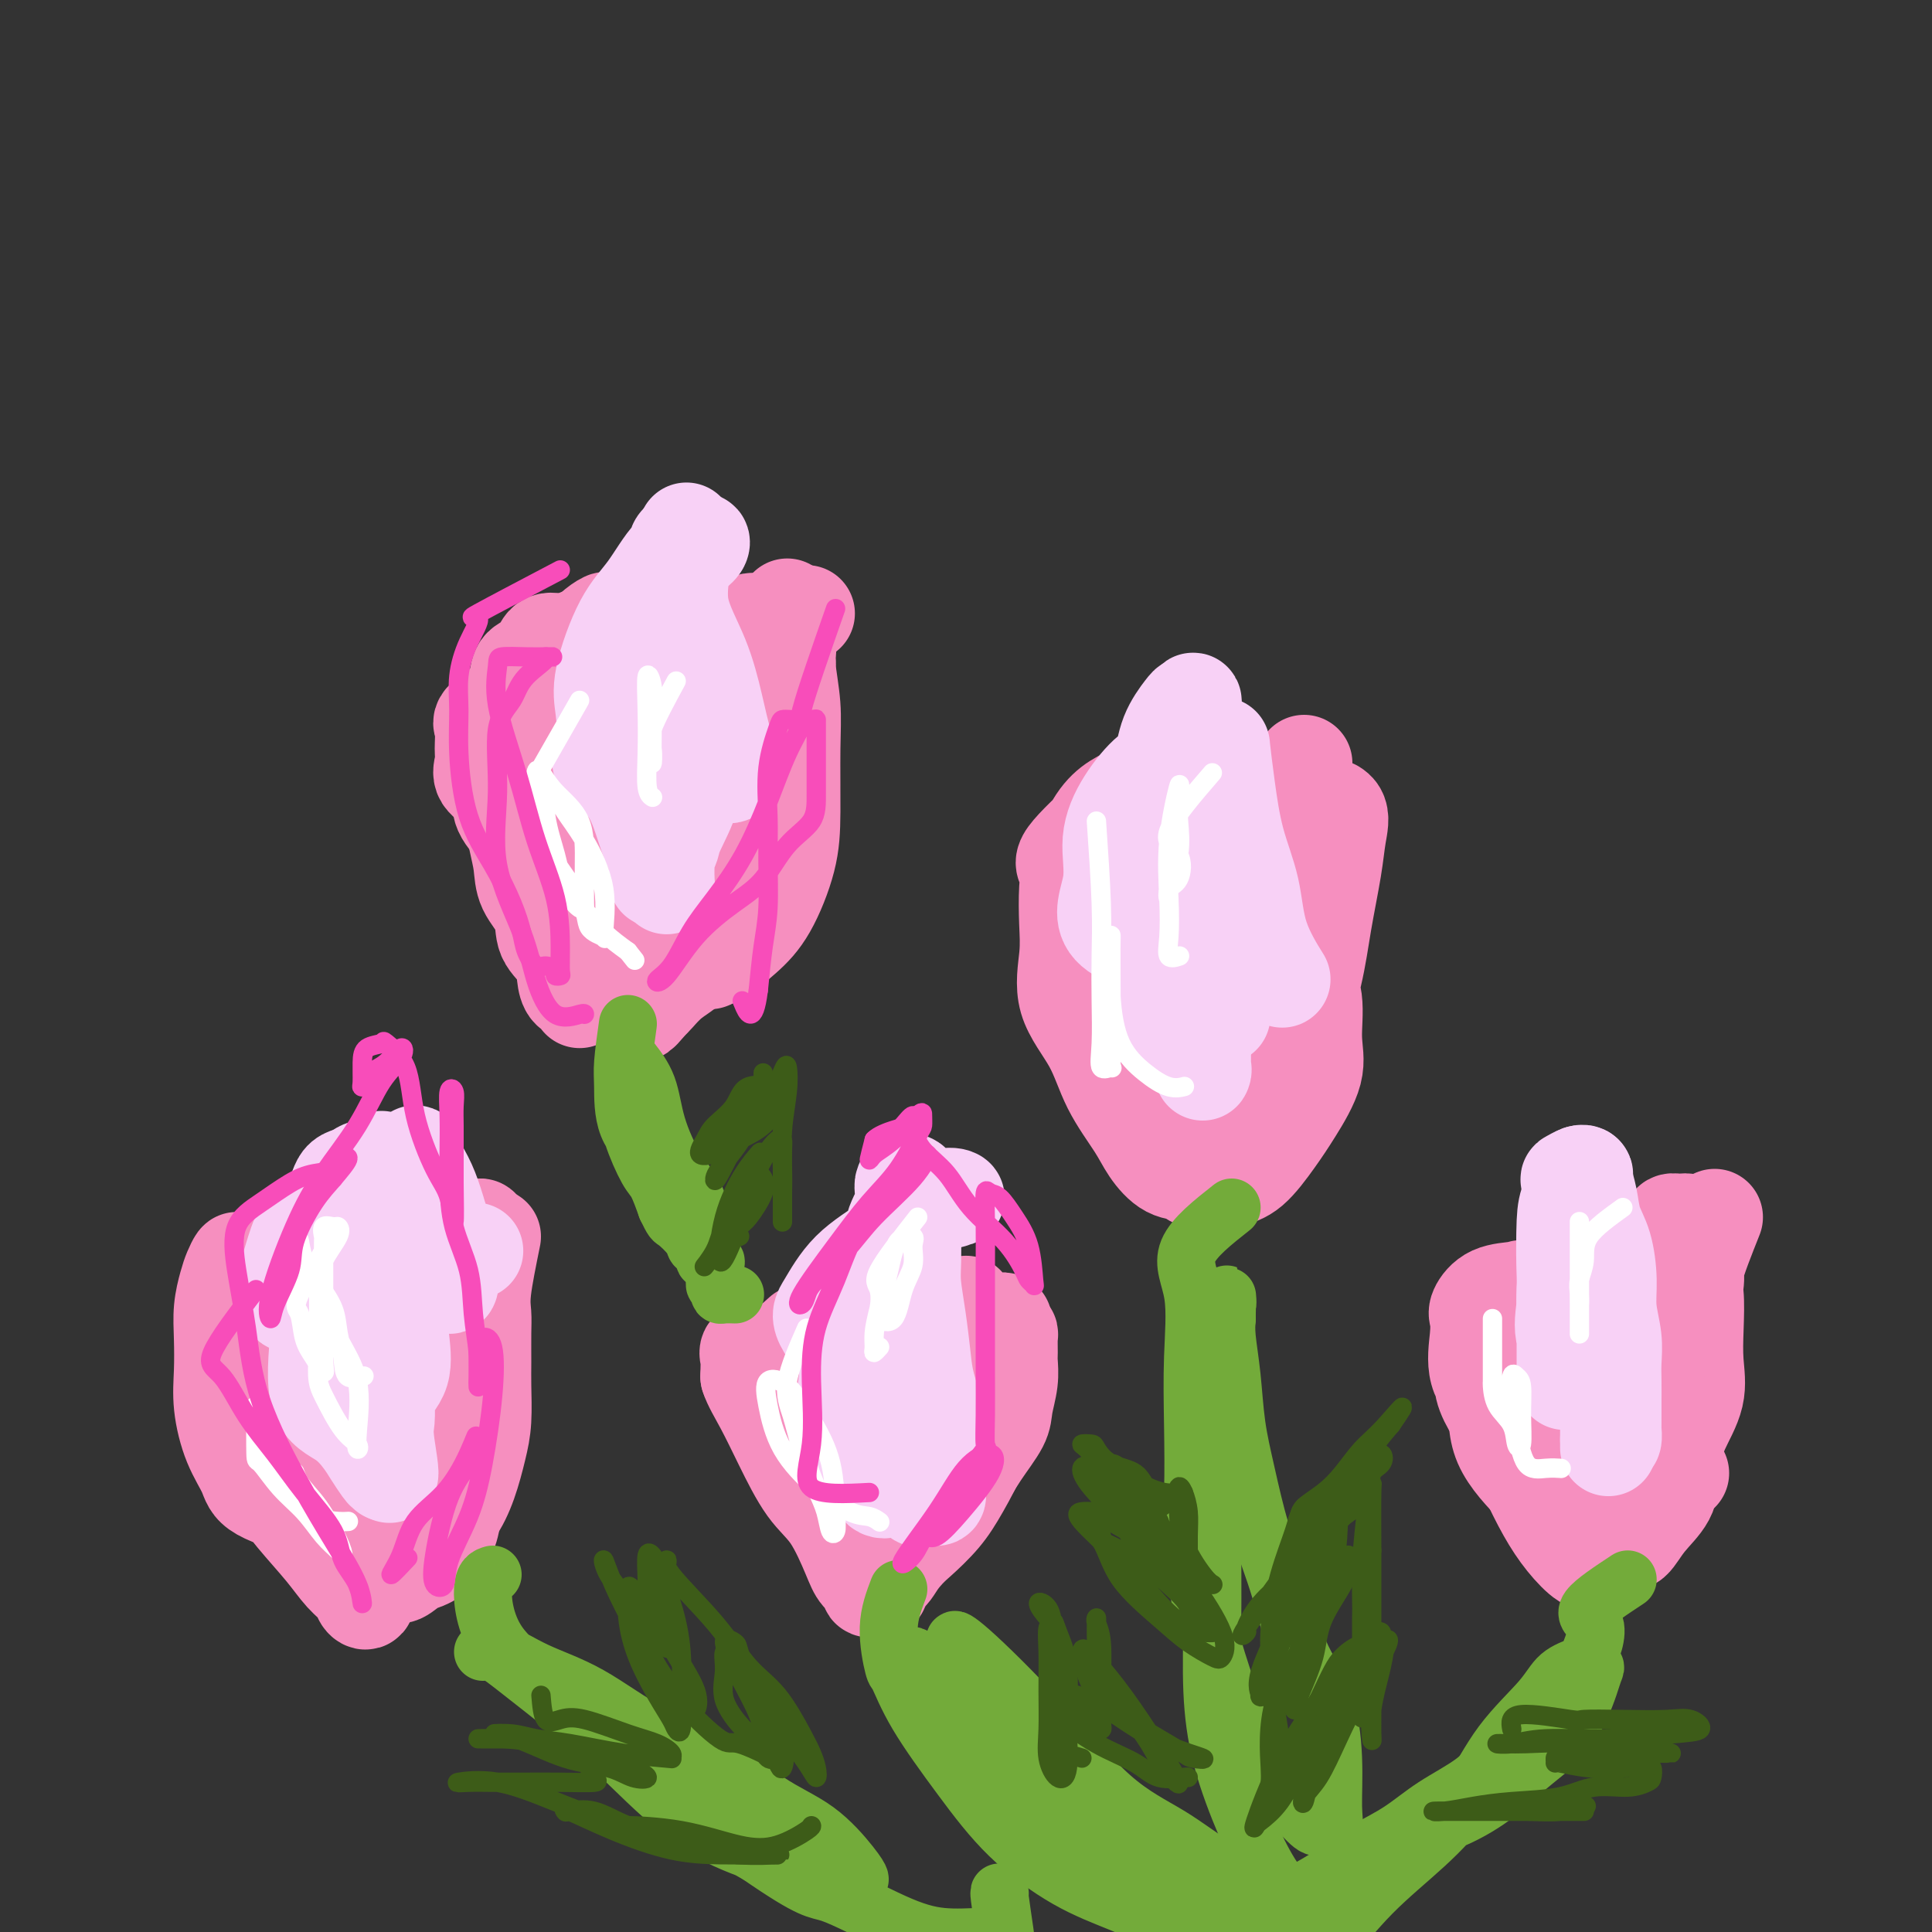 <svg viewBox='0 0 400 400' version='1.1' xmlns='http://www.w3.org/2000/svg' xmlns:xlink='http://www.w3.org/1999/xlink'><rect x="0" y="0" width="400" height="400" fill="#333333" stroke="none"/><g fill='none' stroke='#F68FBF' stroke-width='20' stroke-linecap='round' stroke-linejoin='round'><path d='M104,146c-1.692,1.144 -3.385,2.287 -4,3c-0.615,0.713 -0.154,0.994 0,2c0.154,1.006 -0.000,2.736 0,4c0.000,1.264 0.155,2.062 0,3c-0.155,0.938 -0.619,2.017 0,3c0.619,0.983 2.320,1.871 3,3c0.680,1.129 0.339,2.499 1,4c0.661,1.501 2.323,3.134 3,4c0.677,0.866 0.370,0.967 1,2c0.630,1.033 2.197,3.000 3,4c0.803,1.000 0.843,1.034 1,2c0.157,0.966 0.432,2.862 1,4c0.568,1.138 1.430,1.516 2,2c0.570,0.484 0.849,1.075 1,2c0.151,0.925 0.175,2.186 1,3c0.825,0.814 2.453,1.181 3,2c0.547,0.819 0.013,2.091 0,3c-0.013,0.909 0.493,1.454 1,2'/><path d='M121,198c3.444,6.100 1.554,2.848 1,2c-0.554,-0.848 0.230,0.706 1,2c0.770,1.294 1.528,2.329 2,3c0.472,0.671 0.658,0.978 1,1c0.342,0.022 0.839,-0.243 1,0c0.161,0.243 -0.016,0.992 0,1c0.016,0.008 0.224,-0.727 0,-2c-0.224,-1.273 -0.879,-3.085 -2,-5c-1.121,-1.915 -2.706,-3.932 -4,-6c-1.294,-2.068 -2.296,-4.187 -3,-6c-0.704,-1.813 -1.110,-3.320 -2,-5c-0.890,-1.680 -2.263,-3.534 -3,-5c-0.737,-1.466 -0.839,-2.543 -1,-4c-0.161,-1.457 -0.383,-3.293 -1,-5c-0.617,-1.707 -1.630,-3.287 -2,-5c-0.370,-1.713 -0.099,-3.561 0,-5c0.099,-1.439 0.025,-2.468 0,-4c-0.025,-1.532 -0.001,-3.565 0,-5c0.001,-1.435 -0.020,-2.271 0,-3c0.020,-0.729 0.082,-1.350 0,-2c-0.082,-0.650 -0.309,-1.329 0,-2c0.309,-0.671 1.155,-1.336 2,-2'/><path d='M111,141c0.653,-3.696 1.287,-1.437 2,-1c0.713,0.437 1.507,-0.948 2,-2c0.493,-1.052 0.686,-1.771 1,-2c0.314,-0.229 0.748,0.030 1,0c0.252,-0.030 0.320,-0.351 1,-1c0.680,-0.649 1.971,-1.628 2,-2c0.029,-0.372 -1.204,-0.137 -2,0c-0.796,0.137 -1.155,0.174 -2,0c-0.845,-0.174 -2.178,-0.561 -3,0c-0.822,0.561 -1.134,2.069 -2,3c-0.866,0.931 -2.284,1.286 -3,2c-0.716,0.714 -0.728,1.789 -1,3c-0.272,1.211 -0.805,2.559 -1,4c-0.195,1.441 -0.052,2.974 0,4c0.052,1.026 0.014,1.546 0,3c-0.014,1.454 -0.004,3.844 0,6c0.004,2.156 0.002,4.078 0,6'/><path d='M106,164c-0.355,4.915 -0.242,4.204 0,5c0.242,0.796 0.612,3.101 1,5c0.388,1.899 0.794,3.393 1,5c0.206,1.607 0.212,3.329 1,5c0.788,1.671 2.356,3.292 3,5c0.644,1.708 0.362,3.504 1,5c0.638,1.496 2.195,2.692 3,4c0.805,1.308 0.858,2.727 1,4c0.142,1.273 0.372,2.399 1,3c0.628,0.601 1.653,0.677 2,1c0.347,0.323 0.017,0.893 0,1c-0.017,0.107 0.280,-0.250 0,-2c-0.280,-1.750 -1.136,-4.892 -2,-8c-0.864,-3.108 -1.734,-6.182 -3,-10c-1.266,-3.818 -2.927,-8.379 -4,-12c-1.073,-3.621 -1.557,-6.303 -2,-9c-0.443,-2.697 -0.844,-5.410 -1,-8c-0.156,-2.590 -0.066,-5.058 0,-7c0.066,-1.942 0.107,-3.359 0,-5c-0.107,-1.641 -0.362,-3.505 1,-5c1.362,-1.495 4.341,-2.621 6,-4c1.659,-1.379 1.997,-3.010 3,-4c1.003,-0.990 2.671,-1.337 4,-2c1.329,-0.663 2.319,-1.640 3,-2c0.681,-0.360 1.052,-0.103 1,0c-0.052,0.103 -0.526,0.051 -1,0'/><path d='M125,129c1.812,-1.622 -1.658,0.323 -3,2c-1.342,1.677 -0.556,3.085 -1,4c-0.444,0.915 -2.120,1.336 -3,3c-0.880,1.664 -0.966,4.572 -1,7c-0.034,2.428 -0.015,4.377 0,7c0.015,2.623 0.028,5.919 0,9c-0.028,3.081 -0.097,5.948 0,9c0.097,3.052 0.358,6.288 1,9c0.642,2.712 1.664,4.899 3,7c1.336,2.101 2.985,4.117 4,6c1.015,1.883 1.396,3.632 2,5c0.604,1.368 1.430,2.357 2,3c0.570,0.643 0.884,0.942 1,0c0.116,-0.942 0.033,-3.126 0,-4c-0.033,-0.874 -0.017,-0.437 0,0'/><path d='M167,127c-2.114,1.671 -4.227,3.342 -5,5c-0.773,1.658 -0.205,3.302 0,5c0.205,1.698 0.047,3.451 0,5c-0.047,1.549 0.017,2.895 0,5c-0.017,2.105 -0.114,4.968 0,7c0.114,2.032 0.439,3.232 0,5c-0.439,1.768 -1.643,4.104 -3,6c-1.357,1.896 -2.869,3.353 -4,5c-1.131,1.647 -1.882,3.485 -3,5c-1.118,1.515 -2.602,2.708 -4,4c-1.398,1.292 -2.710,2.683 -4,4c-1.290,1.317 -2.559,2.561 -4,4c-1.441,1.439 -3.054,3.072 -4,4c-0.946,0.928 -1.225,1.152 -2,2c-0.775,0.848 -2.046,2.322 -3,3c-0.954,0.678 -1.590,0.560 -1,0c0.590,-0.560 2.406,-1.563 4,-3c1.594,-1.437 2.968,-3.310 4,-5c1.032,-1.690 1.724,-3.197 3,-5c1.276,-1.803 3.138,-3.901 5,-6'/><path d='M146,177c2.960,-4.352 2.859,-5.733 4,-8c1.141,-2.267 3.525,-5.420 5,-8c1.475,-2.580 2.041,-4.587 3,-7c0.959,-2.413 2.311,-5.231 3,-7c0.689,-1.769 0.715,-2.487 1,-4c0.285,-1.513 0.831,-3.819 1,-5c0.169,-1.181 -0.037,-1.238 0,-2c0.037,-0.762 0.318,-2.231 0,-3c-0.318,-0.769 -1.233,-0.839 -2,-1c-0.767,-0.161 -1.384,-0.414 -2,-1c-0.616,-0.586 -1.232,-1.505 -2,-2c-0.768,-0.495 -1.690,-0.567 -2,0c-0.310,0.567 -0.008,1.771 0,3c0.008,1.229 -0.278,2.481 0,4c0.278,1.519 1.118,3.305 2,5c0.882,1.695 1.805,3.301 2,5c0.195,1.699 -0.338,3.492 0,5c0.338,1.508 1.546,2.730 2,5c0.454,2.270 0.153,5.587 0,8c-0.153,2.413 -0.159,3.923 0,6c0.159,2.077 0.482,4.722 0,7c-0.482,2.278 -1.769,4.189 -3,6c-1.231,1.811 -2.405,3.523 -4,5c-1.595,1.477 -3.611,2.718 -5,4c-1.389,1.282 -2.151,2.606 -3,4c-0.849,1.394 -1.784,2.858 -3,4c-1.216,1.142 -2.712,1.961 -4,3c-1.288,1.039 -2.368,2.297 -3,3c-0.632,0.703 -0.816,0.852 -1,1'/><path d='M135,207c-4.193,4.819 -1.677,1.868 -1,0c0.677,-1.868 -0.486,-2.651 0,-4c0.486,-1.349 2.622,-3.262 4,-5c1.378,-1.738 2.000,-3.300 3,-5c1.000,-1.700 2.379,-3.538 4,-5c1.621,-1.462 3.486,-2.548 5,-4c1.514,-1.452 2.679,-3.270 4,-5c1.321,-1.730 2.799,-3.373 4,-5c1.201,-1.627 2.126,-3.237 3,-5c0.874,-1.763 1.698,-3.679 2,-6c0.302,-2.321 0.081,-5.048 0,-8c-0.081,-2.952 -0.022,-6.131 0,-9c0.022,-2.869 0.006,-5.430 0,-8c-0.006,-2.570 -0.003,-5.149 0,-7c0.003,-1.851 0.004,-2.973 0,-4c-0.004,-1.027 -0.015,-1.959 0,-1c0.015,0.959 0.057,3.807 0,6c-0.057,2.193 -0.212,3.730 0,6c0.212,2.270 0.792,5.275 1,8c0.208,2.725 0.046,5.172 0,9c-0.046,3.828 0.026,9.037 0,13c-0.026,3.963 -0.151,6.681 -1,10c-0.849,3.319 -2.424,7.240 -4,10c-1.576,2.760 -3.155,4.358 -5,6c-1.845,1.642 -3.956,3.326 -5,4c-1.044,0.674 -1.022,0.337 -1,0'/><path d='M148,198c-1.833,1.667 -0.917,0.833 0,0'/><path d='M230,168c-3.803,3.540 -7.606,7.079 -9,9c-1.394,1.921 -0.378,2.222 0,3c0.378,0.778 0.117,2.031 0,4c-0.117,1.969 -0.091,4.652 0,7c0.091,2.348 0.248,4.361 0,7c-0.248,2.639 -0.899,5.906 0,9c0.899,3.094 3.348,6.017 5,9c1.652,2.983 2.505,6.028 4,9c1.495,2.972 3.630,5.873 5,8c1.370,2.127 1.975,3.481 3,5c1.025,1.519 2.471,3.202 4,4c1.529,0.798 3.141,0.710 4,1c0.859,0.290 0.964,0.957 1,1c0.036,0.043 0.003,-0.538 0,-2c-0.003,-1.462 0.026,-3.805 -1,-6c-1.026,-2.195 -3.106,-4.244 -5,-7c-1.894,-2.756 -3.603,-6.221 -6,-10c-2.397,-3.779 -5.482,-7.873 -7,-11c-1.518,-3.127 -1.471,-5.288 -2,-8c-0.529,-2.712 -1.636,-5.976 -2,-9c-0.364,-3.024 0.016,-5.807 0,-8c-0.016,-2.193 -0.427,-3.794 0,-6c0.427,-2.206 1.692,-5.017 3,-7c1.308,-1.983 2.659,-3.138 4,-4c1.341,-0.862 2.670,-1.431 4,-2'/><path d='M235,164c2.266,-2.009 2.431,-0.530 3,0c0.569,0.530 1.543,0.111 2,0c0.457,-0.111 0.399,0.086 0,1c-0.399,0.914 -1.138,2.545 -2,4c-0.862,1.455 -1.849,2.735 -3,4c-1.151,1.265 -2.468,2.515 -3,4c-0.532,1.485 -0.281,3.205 -1,5c-0.719,1.795 -2.409,3.665 -3,6c-0.591,2.335 -0.083,5.135 0,8c0.083,2.865 -0.259,5.794 0,9c0.259,3.206 1.121,6.687 2,10c0.879,3.313 1.777,6.457 3,9c1.223,2.543 2.771,4.486 4,6c1.229,1.514 2.139,2.600 3,3c0.861,0.400 1.675,0.114 2,0c0.325,-0.114 0.163,-0.057 0,0'/><path d='M270,158c-1.276,4.314 -2.552,8.628 -3,11c-0.448,2.372 -0.067,2.802 0,4c0.067,1.198 -0.179,3.164 0,5c0.179,1.836 0.783,3.543 1,6c0.217,2.457 0.047,5.663 0,8c-0.047,2.337 0.029,3.804 0,6c-0.029,2.196 -0.161,5.121 0,8c0.161,2.879 0.617,5.712 0,8c-0.617,2.288 -2.305,4.031 -4,6c-1.695,1.969 -3.396,4.163 -5,6c-1.604,1.837 -3.110,3.318 -4,5c-0.890,1.682 -1.162,3.565 -2,5c-0.838,1.435 -2.240,2.422 -3,3c-0.760,0.578 -0.878,0.748 -1,0c-0.122,-0.748 -0.248,-2.414 0,-4c0.248,-1.586 0.870,-3.092 2,-5c1.130,-1.908 2.769,-4.218 4,-6c1.231,-1.782 2.056,-3.037 3,-5c0.944,-1.963 2.007,-4.634 3,-7c0.993,-2.366 1.916,-4.425 3,-7c1.084,-2.575 2.329,-5.665 3,-8c0.671,-2.335 0.767,-3.915 1,-6c0.233,-2.085 0.601,-4.677 1,-7c0.399,-2.323 0.828,-4.378 1,-6c0.172,-1.622 0.086,-2.811 0,-4'/><path d='M270,174c0.451,-3.891 0.079,-2.117 0,-2c-0.079,0.117 0.137,-1.422 0,-2c-0.137,-0.578 -0.626,-0.196 -1,0c-0.374,0.196 -0.633,0.205 -1,0c-0.367,-0.205 -0.841,-0.624 -1,0c-0.159,0.624 -0.002,2.290 0,4c0.002,1.710 -0.149,3.465 0,5c0.149,1.535 0.599,2.849 1,5c0.401,2.151 0.752,5.138 1,8c0.248,2.862 0.394,5.598 1,8c0.606,2.402 1.672,4.471 2,7c0.328,2.529 -0.081,5.518 0,8c0.081,2.482 0.653,4.458 0,7c-0.653,2.542 -2.530,5.651 -4,8c-1.470,2.349 -2.532,3.940 -4,6c-1.468,2.060 -3.342,4.590 -5,6c-1.658,1.410 -3.098,1.699 -4,2c-0.902,0.301 -1.264,0.612 -2,1c-0.736,0.388 -1.846,0.851 -2,0c-0.154,-0.851 0.648,-3.017 2,-5c1.352,-1.983 3.254,-3.781 5,-7c1.746,-3.219 3.336,-7.857 5,-11c1.664,-3.143 3.401,-4.790 5,-8c1.599,-3.210 3.059,-7.984 4,-12c0.941,-4.016 1.363,-7.275 2,-11c0.637,-3.725 1.490,-7.916 2,-11c0.510,-3.084 0.676,-5.061 1,-7c0.324,-1.939 0.807,-3.840 0,-5c-0.807,-1.160 -2.903,-1.580 -5,-2'/><path d='M272,166c-1.570,-0.282 -2.995,0.012 -5,0c-2.005,-0.012 -4.590,-0.329 -6,0c-1.410,0.329 -1.643,1.304 -2,2c-0.357,0.696 -0.836,1.112 -1,2c-0.164,0.888 -0.013,2.250 0,3c0.013,0.750 -0.113,0.890 0,1c0.113,0.110 0.465,0.189 1,1c0.535,0.811 1.254,2.355 2,3c0.746,0.645 1.521,0.393 2,1c0.479,0.607 0.664,2.074 1,3c0.336,0.926 0.822,1.310 1,2c0.178,0.690 0.047,1.684 0,3c-0.047,1.316 -0.008,2.952 0,4c0.008,1.048 -0.013,1.509 0,3c0.013,1.491 0.060,4.014 0,6c-0.060,1.986 -0.227,3.436 -1,5c-0.773,1.564 -2.150,3.241 -3,5c-0.850,1.759 -1.172,3.599 -2,5c-0.828,1.401 -2.163,2.362 -3,4c-0.837,1.638 -1.176,3.952 -2,5c-0.824,1.048 -2.133,0.829 -3,1c-0.867,0.171 -1.293,0.732 -2,1c-0.707,0.268 -1.695,0.243 -2,0c-0.305,-0.243 0.073,-0.704 0,-1c-0.073,-0.296 -0.597,-0.426 0,-1c0.597,-0.574 2.313,-1.593 3,-2c0.687,-0.407 0.343,-0.204 0,0'/><path d='M65,313c-4.384,-1.367 -8.768,-2.733 -11,-4c-2.232,-1.267 -2.311,-2.434 -3,-4c-0.689,-1.566 -1.989,-3.530 -3,-6c-1.011,-2.470 -1.732,-5.445 -2,-8c-0.268,-2.555 -0.083,-4.690 0,-7c0.083,-2.310 0.064,-4.795 0,-7c-0.064,-2.205 -0.174,-4.131 0,-6c0.174,-1.869 0.632,-3.680 1,-5c0.368,-1.320 0.645,-2.150 1,-3c0.355,-0.850 0.789,-1.720 1,-2c0.211,-0.280 0.201,0.029 0,1c-0.201,0.971 -0.593,2.605 -1,4c-0.407,1.395 -0.830,2.550 -1,4c-0.170,1.450 -0.087,3.194 0,5c0.087,1.806 0.177,3.674 0,6c-0.177,2.326 -0.620,5.111 0,8c0.620,2.889 2.304,5.883 4,9c1.696,3.117 3.404,6.358 5,9c1.596,2.642 3.082,4.686 5,7c1.918,2.314 4.270,4.897 6,7c1.730,2.103 2.839,3.727 4,5c1.161,1.273 2.373,2.197 3,3c0.627,0.803 0.669,1.485 1,2c0.331,0.515 0.952,0.861 1,0c0.048,-0.861 -0.476,-2.931 -1,-5'/><path d='M75,326c-1.175,-2.065 -3.611,-4.728 -6,-8c-2.389,-3.272 -4.731,-7.154 -7,-11c-2.269,-3.846 -4.465,-7.655 -6,-12c-1.535,-4.345 -2.409,-9.226 -3,-13c-0.591,-3.774 -0.901,-6.440 -1,-9c-0.099,-2.560 0.012,-5.015 0,-7c-0.012,-1.985 -0.147,-3.500 0,-4c0.147,-0.500 0.576,0.017 1,0c0.424,-0.017 0.845,-0.566 1,0c0.155,0.566 0.046,2.248 0,4c-0.046,1.752 -0.027,3.574 0,5c0.027,1.426 0.063,2.456 0,4c-0.063,1.544 -0.223,3.600 0,6c0.223,2.400 0.830,5.142 2,8c1.170,2.858 2.903,5.830 4,9c1.097,3.170 1.558,6.538 3,9c1.442,2.462 3.865,4.019 6,6c2.135,1.981 3.984,4.387 5,6c1.016,1.613 1.200,2.432 2,3c0.800,0.568 2.215,0.884 3,1c0.785,0.116 0.938,0.033 1,0c0.062,-0.033 0.031,-0.017 0,0'/><path d='M102,256c-0.845,4.163 -1.691,8.326 -2,11c-0.309,2.674 -0.082,3.859 0,5c0.082,1.141 0.020,2.238 0,4c-0.020,1.762 0.003,4.188 0,6c-0.003,1.812 -0.034,3.009 0,5c0.034,1.991 0.131,4.776 0,7c-0.131,2.224 -0.490,3.889 -1,6c-0.510,2.111 -1.171,4.670 -2,7c-0.829,2.330 -1.827,4.432 -3,6c-1.173,1.568 -2.520,2.600 -4,4c-1.480,1.400 -3.093,3.166 -4,4c-0.907,0.834 -1.109,0.736 -2,1c-0.891,0.264 -2.473,0.892 -3,1c-0.527,0.108 0.001,-0.302 0,-1c-0.001,-0.698 -0.530,-1.684 0,-3c0.530,-1.316 2.120,-2.964 3,-4c0.880,-1.036 1.052,-1.461 2,-3c0.948,-1.539 2.674,-4.191 4,-7c1.326,-2.809 2.254,-5.775 3,-9c0.746,-3.225 1.310,-6.708 2,-10c0.690,-3.292 1.505,-6.394 2,-9c0.495,-2.606 0.668,-4.718 1,-7c0.332,-2.282 0.821,-4.735 1,-7c0.179,-2.265 0.048,-4.340 0,-6c-0.048,-1.660 -0.014,-2.903 0,-3c0.014,-0.097 0.007,0.951 0,2'/><path d='M99,256c0.994,-5.349 0.479,1.277 0,5c-0.479,3.723 -0.921,4.541 -1,6c-0.079,1.459 0.204,3.559 0,6c-0.204,2.441 -0.895,5.223 -1,8c-0.105,2.777 0.377,5.549 0,8c-0.377,2.451 -1.611,4.579 -2,7c-0.389,2.421 0.069,5.134 0,8c-0.069,2.866 -0.665,5.886 -1,8c-0.335,2.114 -0.408,3.323 -1,5c-0.592,1.677 -1.704,3.823 -3,5c-1.296,1.177 -2.777,1.383 -4,2c-1.223,0.617 -2.186,1.643 -3,2c-0.814,0.357 -1.477,0.046 -2,0c-0.523,-0.046 -0.906,0.175 -1,0c-0.094,-0.175 0.100,-0.746 0,-2c-0.100,-1.254 -0.496,-3.190 0,-5c0.496,-1.810 1.882,-3.493 3,-6c1.118,-2.507 1.967,-5.838 3,-9c1.033,-3.162 2.249,-6.154 3,-9c0.751,-2.846 1.036,-5.546 1,-8c-0.036,-2.454 -0.394,-4.661 0,-6c0.394,-1.339 1.541,-1.811 2,-2c0.459,-0.189 0.229,-0.094 0,0'/><path d='M166,276c-3.121,2.752 -6.241,5.505 -7,8c-0.759,2.495 0.845,4.733 2,7c1.155,2.267 1.861,4.563 3,7c1.139,2.437 2.711,5.014 4,7c1.289,1.986 2.297,3.382 3,5c0.703,1.618 1.103,3.458 2,5c0.897,1.542 2.293,2.787 3,4c0.707,1.213 0.725,2.394 1,3c0.275,0.606 0.806,0.637 1,1c0.194,0.363 0.049,1.059 0,1c-0.049,-0.059 -0.003,-0.874 0,-2c0.003,-1.126 -0.037,-2.565 0,-4c0.037,-1.435 0.152,-2.866 -1,-5c-1.152,-2.134 -3.570,-4.970 -6,-8c-2.430,-3.030 -4.872,-6.255 -7,-9c-2.128,-2.745 -3.943,-5.009 -5,-7c-1.057,-1.991 -1.355,-3.709 -2,-5c-0.645,-1.291 -1.635,-2.155 -2,-3c-0.365,-0.845 -0.104,-1.670 0,-1c0.104,0.670 0.052,2.835 0,5'/><path d='M155,285c0.500,1.621 1.752,3.672 3,6c1.248,2.328 2.494,4.931 4,8c1.506,3.069 3.273,6.605 5,9c1.727,2.395 3.413,3.651 5,6c1.587,2.349 3.074,5.792 4,8c0.926,2.208 1.292,3.180 2,4c0.708,0.820 1.757,1.488 2,2c0.243,0.512 -0.319,0.869 0,1c0.319,0.131 1.520,0.038 2,0c0.480,-0.038 0.240,-0.019 0,0'/><path d='M203,273c-0.007,2.634 -0.014,5.267 0,7c0.014,1.733 0.048,2.564 0,4c-0.048,1.436 -0.177,3.476 0,6c0.177,2.524 0.660,5.533 0,8c-0.660,2.467 -2.464,4.393 -4,7c-1.536,2.607 -2.803,5.895 -5,9c-2.197,3.105 -5.324,6.026 -7,8c-1.676,1.974 -1.902,3.001 -3,4c-1.098,0.999 -3.068,1.969 -4,2c-0.932,0.031 -0.826,-0.878 0,-2c0.826,-1.122 2.372,-2.458 4,-4c1.628,-1.542 3.336,-3.291 5,-5c1.664,-1.709 3.282,-3.379 5,-5c1.718,-1.621 3.536,-3.192 5,-5c1.464,-1.808 2.574,-3.854 4,-6c1.426,-2.146 3.167,-4.394 4,-6c0.833,-1.606 0.759,-2.570 1,-4c0.241,-1.430 0.797,-3.325 1,-5c0.203,-1.675 0.052,-3.131 0,-4c-0.052,-0.869 -0.004,-1.150 0,-2c0.004,-0.850 -0.038,-2.267 0,-3c0.038,-0.733 0.154,-0.781 0,-1c-0.154,-0.219 -0.577,-0.610 -1,-1'/><path d='M208,275c-0.074,-3.089 -0.758,-0.810 -1,0c-0.242,0.810 -0.041,0.152 0,1c0.041,0.848 -0.078,3.201 0,5c0.078,1.799 0.354,3.043 0,5c-0.354,1.957 -1.336,4.628 -2,7c-0.664,2.372 -1.009,4.446 -2,7c-0.991,2.554 -2.627,5.588 -4,8c-1.373,2.412 -2.483,4.201 -4,6c-1.517,1.799 -3.440,3.607 -5,5c-1.560,1.393 -2.757,2.372 -4,3c-1.243,0.628 -2.531,0.907 -4,1c-1.469,0.093 -3.118,0.002 -4,0c-0.882,-0.002 -0.998,0.086 -1,0c-0.002,-0.086 0.109,-0.346 0,-1c-0.109,-0.654 -0.440,-1.703 0,-3c0.440,-1.297 1.650,-2.842 3,-4c1.350,-1.158 2.839,-1.928 4,-3c1.161,-1.072 1.992,-2.445 3,-4c1.008,-1.555 2.192,-3.291 3,-5c0.808,-1.709 1.239,-3.390 2,-5c0.761,-1.610 1.850,-3.148 3,-5c1.150,-1.852 2.361,-4.018 3,-6c0.639,-1.982 0.707,-3.781 1,-5c0.293,-1.219 0.811,-1.860 1,-3c0.189,-1.140 0.051,-2.780 0,-4c-0.051,-1.220 -0.014,-2.021 0,-3c0.014,-0.979 0.004,-2.137 0,-2c-0.004,0.137 -0.002,1.568 0,3'/><path d='M200,273c0.240,-1.058 -0.161,3.297 -1,6c-0.839,2.703 -2.116,3.753 -3,6c-0.884,2.247 -1.375,5.692 -2,8c-0.625,2.308 -1.386,3.480 -2,5c-0.614,1.520 -1.082,3.388 -2,5c-0.918,1.612 -2.285,2.968 -3,4c-0.715,1.032 -0.776,1.740 -1,2c-0.224,0.260 -0.610,0.072 -1,0c-0.390,-0.072 -0.785,-0.030 -1,0c-0.215,0.030 -0.250,0.046 0,-1c0.250,-1.046 0.786,-3.156 1,-4c0.214,-0.844 0.107,-0.422 0,0'/><path d='M315,276c-3.708,2.921 -7.417,5.841 -8,9c-0.583,3.159 1.959,6.556 4,10c2.041,3.444 3.582,6.933 5,10c1.418,3.067 2.712,5.711 4,8c1.288,2.289 2.569,4.224 4,6c1.431,1.776 3.010,3.392 4,4c0.990,0.608 1.389,0.208 2,0c0.611,-0.208 1.433,-0.224 2,0c0.567,0.224 0.879,0.689 1,0c0.121,-0.689 0.049,-2.532 0,-4c-0.049,-1.468 -0.077,-2.562 -1,-4c-0.923,-1.438 -2.742,-3.221 -5,-5c-2.258,-1.779 -4.955,-3.553 -7,-6c-2.045,-2.447 -3.437,-5.566 -5,-8c-1.563,-2.434 -3.296,-4.184 -5,-6c-1.704,-1.816 -3.378,-3.698 -4,-6c-0.622,-2.302 -0.191,-5.023 0,-7c0.191,-1.977 0.143,-3.212 0,-4c-0.143,-0.788 -0.381,-1.131 0,-2c0.381,-0.869 1.380,-2.264 3,-3c1.620,-0.736 3.859,-0.814 5,-1c1.141,-0.186 1.183,-0.482 1,0c-0.183,0.482 -0.592,1.741 -1,3'/><path d='M314,270c-0.619,0.997 -2.168,1.988 -3,3c-0.832,1.012 -0.948,2.043 -1,4c-0.052,1.957 -0.040,4.839 0,7c0.040,2.161 0.109,3.602 0,6c-0.109,2.398 -0.397,5.753 1,9c1.397,3.247 4.479,6.387 7,9c2.521,2.613 4.479,4.700 6,7c1.521,2.300 2.603,4.812 4,6c1.397,1.188 3.107,1.051 4,1c0.893,-0.051 0.969,-0.014 1,0c0.031,0.014 0.015,0.007 0,0'/><path d='M355,252c-1.689,4.250 -3.378,8.500 -4,11c-0.622,2.500 -0.177,3.249 0,5c0.177,1.751 0.085,4.505 0,7c-0.085,2.495 -0.162,4.730 0,7c0.162,2.270 0.565,4.576 0,7c-0.565,2.424 -2.096,4.965 -3,7c-0.904,2.035 -1.181,3.563 -2,5c-0.819,1.437 -2.182,2.784 -3,4c-0.818,1.216 -1.093,2.303 -2,3c-0.907,0.697 -2.446,1.005 -3,1c-0.554,-0.005 -0.124,-0.324 0,-1c0.124,-0.676 -0.058,-1.709 0,-3c0.058,-1.291 0.357,-2.839 1,-4c0.643,-1.161 1.630,-1.937 3,-3c1.370,-1.063 3.122,-2.415 4,-4c0.878,-1.585 0.880,-3.402 1,-5c0.120,-1.598 0.358,-2.975 1,-5c0.642,-2.025 1.689,-4.697 2,-7c0.311,-2.303 -0.112,-4.239 0,-6c0.112,-1.761 0.760,-3.349 1,-5c0.240,-1.651 0.073,-3.365 0,-5c-0.073,-1.635 -0.050,-3.191 0,-4c0.050,-0.809 0.129,-0.872 0,-1c-0.129,-0.128 -0.465,-0.322 -1,0c-0.535,0.322 -1.267,1.161 -2,2'/><path d='M348,258c-0.630,0.897 -0.705,2.641 -1,4c-0.295,1.359 -0.811,2.334 -1,4c-0.189,1.666 -0.051,4.024 0,6c0.051,1.976 0.014,3.570 0,5c-0.014,1.430 -0.004,2.696 0,5c0.004,2.304 0.003,5.648 0,8c-0.003,2.352 -0.007,3.713 0,6c0.007,2.287 0.024,5.499 0,8c-0.024,2.501 -0.091,4.292 -1,6c-0.909,1.708 -2.662,3.333 -4,5c-1.338,1.667 -2.262,3.377 -3,4c-0.738,0.623 -1.290,0.161 -2,0c-0.710,-0.161 -1.579,-0.019 -2,0c-0.421,0.019 -0.395,-0.085 0,-1c0.395,-0.915 1.157,-2.641 2,-4c0.843,-1.359 1.765,-2.351 3,-4c1.235,-1.649 2.783,-3.953 4,-6c1.217,-2.047 2.102,-3.835 3,-6c0.898,-2.165 1.809,-4.708 2,-7c0.191,-2.292 -0.340,-4.335 0,-7c0.340,-2.665 1.549,-5.954 2,-9c0.451,-3.046 0.142,-5.851 0,-8c-0.142,-2.149 -0.117,-3.643 0,-6c0.117,-2.357 0.325,-5.577 0,-7c-0.325,-1.423 -1.184,-1.050 -2,-1c-0.816,0.050 -1.590,-0.224 -2,0c-0.410,0.224 -0.457,0.945 -1,3c-0.543,2.055 -1.584,5.444 -2,9c-0.416,3.556 -0.208,7.278 0,11'/><path d='M343,276c-0.419,6.050 0.035,9.674 0,13c-0.035,3.326 -0.559,6.355 0,9c0.559,2.645 2.201,4.905 3,6c0.799,1.095 0.753,1.026 1,1c0.247,-0.026 0.785,-0.007 1,0c0.215,0.007 0.108,0.004 0,0'/></g>
<g fill='none' stroke='#F8D1F6' stroke-width='20' stroke-linecap='round' stroke-linejoin='round'><path d='M66,276c-0.457,5.031 -0.915,10.062 0,13c0.915,2.938 3.201,3.783 5,5c1.799,1.217 3.109,2.807 4,4c0.891,1.193 1.361,1.991 2,3c0.639,1.009 1.447,2.229 2,3c0.553,0.771 0.852,1.091 1,0c0.148,-1.091 0.145,-3.594 -1,-6c-1.145,-2.406 -3.431,-4.715 -5,-7c-1.569,-2.285 -2.422,-4.547 -3,-7c-0.578,-2.453 -0.882,-5.099 -1,-7c-0.118,-1.901 -0.050,-3.059 0,-4c0.050,-0.941 0.082,-1.667 0,-1c-0.082,0.667 -0.278,2.727 0,5c0.278,2.273 1.031,4.758 2,7c0.969,2.242 2.155,4.241 3,6c0.845,1.759 1.351,3.278 2,5c0.649,1.722 1.442,3.647 2,5c0.558,1.353 0.881,2.133 1,3c0.119,0.867 0.034,1.819 0,2c-0.034,0.181 -0.017,-0.410 0,-1'/><path d='M80,304c1.547,3.900 0.415,-1.851 0,-5c-0.415,-3.149 -0.111,-3.695 0,-5c0.111,-1.305 0.030,-3.369 0,-5c-0.030,-1.631 -0.008,-2.827 0,-4c0.008,-1.173 0.004,-2.321 0,-3c-0.004,-0.679 -0.008,-0.890 0,-2c0.008,-1.110 0.027,-3.119 0,-4c-0.027,-0.881 -0.099,-0.633 0,-1c0.099,-0.367 0.369,-1.348 1,-2c0.631,-0.652 1.621,-0.976 2,-1c0.379,-0.024 0.145,0.251 0,1c-0.145,0.749 -0.200,1.972 0,4c0.200,2.028 0.656,4.862 0,7c-0.656,2.138 -2.426,3.579 -3,5c-0.574,1.421 0.046,2.821 0,4c-0.046,1.179 -0.757,2.139 -1,1c-0.243,-1.139 -0.017,-4.375 0,-8c0.017,-3.625 -0.174,-7.639 0,-11c0.174,-3.361 0.712,-6.070 1,-8c0.288,-1.930 0.326,-3.081 1,-4c0.674,-0.919 1.985,-1.607 2,0c0.015,1.607 -1.265,5.510 -2,8c-0.735,2.490 -0.924,3.569 -1,4c-0.076,0.431 -0.038,0.216 0,0'/><path d='M131,154c-0.030,2.071 -0.061,4.142 0,6c0.061,1.858 0.212,3.504 1,6c0.788,2.496 2.211,5.841 3,8c0.789,2.159 0.944,3.133 1,4c0.056,0.867 0.014,1.628 0,2c-0.014,0.372 -0.001,0.354 0,-1c0.001,-1.354 -0.010,-4.043 -1,-7c-0.990,-2.957 -2.958,-6.183 -4,-9c-1.042,-2.817 -1.156,-5.226 -2,-7c-0.844,-1.774 -2.417,-2.913 -3,-4c-0.583,-1.087 -0.177,-2.124 0,-1c0.177,1.124 0.124,4.407 1,7c0.876,2.593 2.679,4.495 4,7c1.321,2.505 2.158,5.611 3,8c0.842,2.389 1.690,4.060 2,5c0.310,0.940 0.084,1.147 0,2c-0.084,0.853 -0.024,2.351 0,2c0.024,-0.351 0.013,-2.552 0,-5c-0.013,-2.448 -0.028,-5.142 0,-8c0.028,-2.858 0.100,-5.879 0,-8c-0.100,-2.121 -0.373,-3.340 0,-5c0.373,-1.660 1.392,-3.760 2,-5c0.608,-1.240 0.804,-1.620 1,-2'/><path d='M139,149c0.797,-5.082 1.288,-1.286 2,0c0.712,1.286 1.644,0.064 2,0c0.356,-0.064 0.135,1.032 0,3c-0.135,1.968 -0.183,4.809 0,7c0.183,2.191 0.599,3.732 0,6c-0.599,2.268 -2.213,5.262 -3,7c-0.787,1.738 -0.747,2.220 -1,3c-0.253,0.780 -0.797,1.857 -1,2c-0.203,0.143 -0.063,-0.649 0,-2c0.063,-1.351 0.051,-3.261 1,-6c0.949,-2.739 2.860,-6.306 4,-9c1.140,-2.694 1.507,-4.513 2,-6c0.493,-1.487 1.110,-2.642 1,-3c-0.110,-0.358 -0.947,0.079 -1,0c-0.053,-0.079 0.679,-0.676 0,1c-0.679,1.676 -2.770,5.623 -4,9c-1.230,3.377 -1.598,6.184 -2,9c-0.402,2.816 -0.839,5.643 -1,8c-0.161,2.357 -0.046,4.245 0,5c0.046,0.755 0.023,0.378 0,0'/><path d='M247,196c-2.818,4.271 -5.635,8.542 -6,11c-0.365,2.458 1.723,3.105 3,4c1.277,0.895 1.741,2.040 2,3c0.259,0.960 0.311,1.737 1,3c0.689,1.263 2.014,3.012 2,2c-0.014,-1.012 -1.366,-4.783 -3,-8c-1.634,-3.217 -3.549,-5.878 -5,-8c-1.451,-2.122 -2.436,-3.703 -3,-5c-0.564,-1.297 -0.706,-2.310 -1,-2c-0.294,0.310 -0.740,1.942 0,4c0.740,2.058 2.668,4.541 4,7c1.332,2.459 2.070,4.893 3,7c0.930,2.107 2.053,3.887 3,5c0.947,1.113 1.718,1.560 2,2c0.282,0.440 0.076,0.874 0,1c-0.076,0.126 -0.020,-0.057 0,-1c0.020,-0.943 0.005,-2.648 0,-5c-0.005,-2.352 -0.001,-5.352 0,-8c0.001,-2.648 0.000,-4.944 0,-7c-0.000,-2.056 -0.000,-3.873 0,-5c0.000,-1.127 0.000,-1.563 0,-2'/><path d='M249,194c-0.000,-4.652 -0.001,-2.783 0,-1c0.001,1.783 0.003,3.481 0,5c-0.003,1.519 -0.013,2.861 0,4c0.013,1.139 0.048,2.075 0,3c-0.048,0.925 -0.181,1.840 0,1c0.181,-0.840 0.675,-3.434 1,-6c0.325,-2.566 0.480,-5.103 1,-7c0.520,-1.897 1.403,-3.155 2,-4c0.597,-0.845 0.906,-1.277 1,-1c0.094,0.277 -0.027,1.262 0,3c0.027,1.738 0.203,4.229 0,7c-0.203,2.771 -0.785,5.823 -1,8c-0.215,2.177 -0.061,3.479 0,4c0.061,0.521 0.031,0.260 0,0'/><path d='M177,279c-1.065,4.095 -2.130,8.190 -2,11c0.130,2.810 1.453,4.335 2,6c0.547,1.665 0.316,3.469 1,5c0.684,1.531 2.282,2.790 3,4c0.718,1.210 0.554,2.372 1,3c0.446,0.628 1.500,0.721 2,0c0.500,-0.721 0.445,-2.256 0,-4c-0.445,-1.744 -1.281,-3.696 -2,-6c-0.719,-2.304 -1.322,-4.959 -2,-7c-0.678,-2.041 -1.432,-3.469 -2,-5c-0.568,-1.531 -0.949,-3.166 -1,-4c-0.051,-0.834 0.227,-0.867 0,-1c-0.227,-0.133 -0.961,-0.367 -1,0c-0.039,0.367 0.616,1.333 1,3c0.384,1.667 0.495,4.033 1,6c0.505,1.967 1.403,3.535 2,5c0.597,1.465 0.892,2.826 1,4c0.108,1.174 0.029,2.162 0,1c-0.029,-1.162 -0.008,-4.475 0,-7c0.008,-2.525 0.004,-4.263 0,-6'/><path d='M181,287c0.009,-2.433 0.030,-2.515 0,-3c-0.030,-0.485 -0.113,-1.371 0,-2c0.113,-0.629 0.423,-0.999 1,-1c0.577,-0.001 1.423,0.368 2,1c0.577,0.632 0.886,1.527 1,3c0.114,1.473 0.034,3.522 0,5c-0.034,1.478 -0.021,2.384 0,3c0.021,0.616 0.052,0.943 0,2c-0.052,1.057 -0.186,2.843 0,3c0.186,0.157 0.691,-1.317 1,-3c0.309,-1.683 0.423,-3.575 1,-5c0.577,-1.425 1.617,-2.384 2,-3c0.383,-0.616 0.109,-0.890 0,-1c-0.109,-0.110 -0.055,-0.055 0,0'/><path d='M66,275c-2.491,-2.971 -4.983,-5.942 -6,-8c-1.017,-2.058 -0.560,-3.203 0,-5c0.560,-1.797 1.221,-4.247 2,-6c0.779,-1.753 1.674,-2.811 3,-4c1.326,-1.189 3.083,-2.510 4,-4c0.917,-1.490 0.994,-3.150 2,-4c1.006,-0.850 2.940,-0.888 4,-1c1.060,-0.112 1.247,-0.296 2,-1c0.753,-0.704 2.074,-1.929 2,-2c-0.074,-0.071 -1.543,1.012 -3,2c-1.457,0.988 -2.902,1.881 -4,3c-1.098,1.119 -1.848,2.465 -3,4c-1.152,1.535 -2.705,3.258 -4,5c-1.295,1.742 -2.333,3.503 -3,5c-0.667,1.497 -0.963,2.729 -1,4c-0.037,1.271 0.184,2.581 0,4c-0.184,1.419 -0.773,2.946 -1,3c-0.227,0.054 -0.092,-1.367 0,-3c0.092,-1.633 0.140,-3.478 1,-6c0.860,-2.522 2.531,-5.721 4,-8c1.469,-2.279 2.734,-3.640 4,-5'/><path d='M69,248c1.926,-4.187 2.240,-3.655 3,-4c0.760,-0.345 1.967,-1.567 3,-2c1.033,-0.433 1.893,-0.075 2,0c0.107,0.075 -0.538,-0.132 0,1c0.538,1.132 2.259,3.602 4,6c1.741,2.398 3.500,4.723 5,7c1.500,2.277 2.739,4.506 4,6c1.261,1.494 2.542,2.252 3,3c0.458,0.748 0.093,1.485 0,1c-0.093,-0.485 0.087,-2.192 0,-4c-0.087,-1.808 -0.439,-3.716 -1,-6c-0.561,-2.284 -1.330,-4.942 -2,-7c-0.670,-2.058 -1.240,-3.516 -2,-5c-0.760,-1.484 -1.709,-2.996 -2,-4c-0.291,-1.004 0.075,-1.501 0,-1c-0.075,0.501 -0.593,2.000 0,4c0.593,2.000 2.296,4.500 4,7'/><path d='M90,250c1.225,3.011 2.287,5.539 3,7c0.713,1.461 1.077,1.855 2,2c0.923,0.145 2.407,0.041 3,0c0.593,-0.041 0.297,-0.021 0,0'/><path d='M134,164c-3.797,-1.723 -7.595,-3.447 -9,-5c-1.405,-1.553 -0.418,-2.936 0,-5c0.418,-2.064 0.267,-4.809 0,-7c-0.267,-2.191 -0.651,-3.830 0,-7c0.651,-3.170 2.335,-7.873 4,-11c1.665,-3.127 3.309,-4.678 5,-7c1.691,-2.322 3.429,-5.416 5,-7c1.571,-1.584 2.977,-1.657 4,-2c1.023,-0.343 1.664,-0.956 2,-1c0.336,-0.044 0.367,0.482 0,1c-0.367,0.518 -1.133,1.029 -2,2c-0.867,0.971 -1.835,2.403 -3,4c-1.165,1.597 -2.526,3.358 -4,5c-1.474,1.642 -3.060,3.166 -4,5c-0.940,1.834 -1.233,3.979 -2,6c-0.767,2.021 -2.009,3.918 -3,5c-0.991,1.082 -1.731,1.351 -2,2c-0.269,0.649 -0.065,1.679 0,1c0.065,-0.679 -0.008,-3.068 1,-6c1.008,-2.932 3.096,-6.407 5,-9c1.904,-2.593 3.624,-4.303 5,-6c1.376,-1.697 2.409,-3.380 3,-5c0.591,-1.620 0.740,-3.177 1,-4c0.260,-0.823 0.630,-0.911 1,-1'/><path d='M141,112c2.461,-4.622 0.613,-1.177 0,1c-0.613,2.177 0.009,3.084 0,5c-0.009,1.916 -0.651,4.839 0,8c0.651,3.161 2.593,6.559 4,10c1.407,3.441 2.280,6.927 3,10c0.720,3.073 1.288,5.735 2,8c0.712,2.265 1.566,4.132 2,5c0.434,0.868 0.446,0.738 0,1c-0.446,0.262 -1.349,0.918 -2,0c-0.651,-0.918 -1.050,-3.409 -2,-5c-0.950,-1.591 -2.450,-2.282 -3,-4c-0.550,-1.718 -0.148,-4.462 0,-6c0.148,-1.538 0.042,-1.868 0,-2c-0.042,-0.132 -0.021,-0.066 0,0'/><path d='M245,198c-6.355,-1.737 -12.710,-3.474 -15,-6c-2.290,-2.526 -0.515,-5.842 0,-9c0.515,-3.158 -0.230,-6.160 0,-9c0.230,-2.840 1.436,-5.520 3,-8c1.564,-2.480 3.486,-4.761 5,-6c1.514,-1.239 2.620,-1.436 4,-2c1.380,-0.564 3.033,-1.495 4,-2c0.967,-0.505 1.248,-0.582 1,0c-0.248,0.582 -1.026,1.824 -2,3c-0.974,1.176 -2.144,2.284 -3,4c-0.856,1.716 -1.399,4.038 -2,6c-0.601,1.962 -1.260,3.562 -2,6c-0.740,2.438 -1.560,5.714 -2,8c-0.440,2.286 -0.499,3.584 -1,5c-0.501,1.416 -1.445,2.951 -2,4c-0.555,1.049 -0.722,1.612 -1,0c-0.278,-1.612 -0.667,-5.398 0,-9c0.667,-3.602 2.389,-7.018 4,-11c1.611,-3.982 3.111,-8.528 4,-12c0.889,-3.472 1.166,-5.869 2,-8c0.834,-2.131 2.225,-3.997 3,-5c0.775,-1.003 0.936,-1.144 1,-1c0.064,0.144 0.032,0.572 0,1'/><path d='M246,147c2.165,-4.874 0.577,0.942 0,4c-0.577,3.058 -0.143,3.359 0,5c0.143,1.641 -0.004,4.622 0,7c0.004,2.378 0.161,4.155 1,6c0.839,1.845 2.362,3.760 3,6c0.638,2.240 0.393,4.805 1,7c0.607,2.195 2.066,4.020 3,6c0.934,1.980 1.344,4.115 2,6c0.656,1.885 1.559,3.518 2,3c0.441,-0.518 0.420,-3.189 0,-6c-0.420,-2.811 -1.237,-5.764 -2,-9c-0.763,-3.236 -1.470,-6.755 -2,-10c-0.530,-3.245 -0.883,-6.217 -1,-9c-0.117,-2.783 0.004,-5.379 0,-7c-0.004,-1.621 -0.131,-2.269 0,-1c0.131,1.269 0.519,4.453 1,8c0.481,3.547 1.054,7.456 2,11c0.946,3.544 2.264,6.723 3,10c0.736,3.277 0.891,6.651 2,10c1.109,3.349 3.174,6.671 4,8c0.826,1.329 0.413,0.664 0,0'/><path d='M330,286c-0.393,-0.217 -0.785,-0.434 -2,-2c-1.215,-1.566 -3.252,-4.480 -4,-7c-0.748,-2.520 -0.207,-4.647 0,-7c0.207,-2.353 0.079,-4.932 0,-8c-0.079,-3.068 -0.108,-6.626 0,-9c0.108,-2.374 0.355,-3.563 1,-5c0.645,-1.437 1.689,-3.122 2,-4c0.311,-0.878 -0.112,-0.948 0,-1c0.112,-0.052 0.760,-0.085 1,0c0.240,0.085 0.072,0.289 0,1c-0.072,0.711 -0.047,1.928 0,3c0.047,1.072 0.118,1.999 0,3c-0.118,1.001 -0.424,2.077 -1,4c-0.576,1.923 -1.422,4.692 -2,7c-0.578,2.308 -0.887,4.156 -1,6c-0.113,1.844 -0.030,3.684 0,6c0.030,2.316 0.008,5.108 0,7c-0.008,1.892 -0.002,2.883 0,4c0.002,1.117 0.001,2.361 0,2c-0.001,-0.361 -0.000,-2.328 0,-4c0.000,-1.672 0.000,-3.049 0,-5c-0.000,-1.951 -0.000,-4.475 0,-7'/><path d='M324,270c0.016,-3.403 0.055,-4.911 0,-7c-0.055,-2.089 -0.204,-4.760 0,-7c0.204,-2.240 0.763,-4.051 1,-6c0.237,-1.949 0.154,-4.038 0,-5c-0.154,-0.962 -0.378,-0.797 0,-1c0.378,-0.203 1.357,-0.775 2,-1c0.643,-0.225 0.949,-0.104 1,0c0.051,0.104 -0.154,0.189 0,1c0.154,0.811 0.667,2.347 1,4c0.333,1.653 0.485,3.424 1,5c0.515,1.576 1.392,2.956 2,5c0.608,2.044 0.948,4.752 1,7c0.052,2.248 -0.182,4.037 0,6c0.182,1.963 0.781,4.101 1,6c0.219,1.899 0.059,3.560 0,5c-0.059,1.440 -0.016,2.661 0,4c0.016,1.339 0.005,2.797 0,4c-0.005,1.203 -0.004,2.151 0,3c0.004,0.849 0.011,1.599 0,2c-0.011,0.401 -0.042,0.454 0,1c0.042,0.546 0.155,1.585 0,2c-0.155,0.415 -0.577,0.208 -1,0'/><path d='M333,298c0.000,4.500 0.000,-0.749 0,-3c0.000,-2.251 0.000,-1.504 0,-2c0.000,-0.496 0.000,-2.235 0,-4c0.000,-1.765 0.000,-3.556 0,-5c0.000,-1.444 0.000,-2.543 0,-4c0.000,-1.457 0.000,-3.274 0,-4c0.000,-0.726 0.000,-0.363 0,0'/><path d='M180,287c-3.706,-4.678 -7.413,-9.357 -9,-12c-1.587,-2.643 -1.055,-3.251 0,-5c1.055,-1.749 2.632,-4.640 5,-7c2.368,-2.360 5.526,-4.191 8,-6c2.474,-1.809 4.263,-3.598 6,-5c1.737,-1.402 3.423,-2.418 5,-3c1.577,-0.582 3.044,-0.730 3,-1c-0.044,-0.270 -1.600,-0.663 -3,0c-1.400,0.663 -2.646,2.382 -4,4c-1.354,1.618 -2.818,3.136 -4,4c-1.182,0.864 -2.082,1.073 -3,2c-0.918,0.927 -1.854,2.571 -3,4c-1.146,1.429 -2.503,2.643 -3,4c-0.497,1.357 -0.135,2.857 0,4c0.135,1.143 0.042,1.930 0,3c-0.042,1.070 -0.034,2.422 0,3c0.034,0.578 0.093,0.380 0,1c-0.093,0.620 -0.339,2.056 0,2c0.339,-0.056 1.262,-1.606 2,-4c0.738,-2.394 1.292,-5.633 2,-8c0.708,-2.367 1.570,-3.861 2,-6c0.430,-2.139 0.427,-4.921 1,-7c0.573,-2.079 1.721,-3.454 2,-5c0.279,-1.546 -0.309,-3.262 0,-4c0.309,-0.738 1.517,-0.496 2,0c0.483,0.496 0.242,1.248 0,2'/><path d='M189,247c0.310,0.844 0.086,1.955 0,3c-0.086,1.045 -0.034,2.025 0,4c0.034,1.975 0.049,4.944 0,7c-0.049,2.056 -0.163,3.197 0,5c0.163,1.803 0.604,4.267 1,7c0.396,2.733 0.747,5.737 1,8c0.253,2.263 0.409,3.787 1,6c0.591,2.213 1.617,5.114 2,8c0.383,2.886 0.123,5.758 0,8c-0.123,2.242 -0.110,3.856 0,5c0.110,1.144 0.316,1.818 0,2c-0.316,0.182 -1.153,-0.128 -2,0c-0.847,0.128 -1.705,0.695 -2,0c-0.295,-0.695 -0.028,-2.650 0,-5c0.028,-2.350 -0.185,-5.094 0,-9c0.185,-3.906 0.767,-8.973 1,-11c0.233,-2.027 0.116,-1.013 0,0'/></g>
<g fill='none' stroke='#FFFFFF' stroke-width='4' stroke-linecap='round' stroke-linejoin='round'><path d='M70,254c-3.363,5.590 -6.726,11.180 -8,14c-1.274,2.820 -0.461,2.869 0,4c0.461,1.131 0.568,3.345 1,5c0.432,1.655 1.187,2.750 2,4c0.813,1.250 1.682,2.654 2,3c0.318,0.346 0.085,-0.367 0,-2c-0.085,-1.633 -0.022,-4.187 0,-7c0.022,-2.813 0.004,-5.886 0,-8c-0.004,-2.114 0.006,-3.270 0,-5c-0.006,-1.730 -0.027,-4.034 0,-5c0.027,-0.966 0.101,-0.595 0,-1c-0.101,-0.405 -0.377,-1.586 0,-2c0.377,-0.414 1.407,-0.062 2,0c0.593,0.062 0.747,-0.167 1,0c0.253,0.167 0.604,0.730 0,2c-0.604,1.270 -2.162,3.248 -3,5c-0.838,1.752 -0.956,3.279 -1,5c-0.044,1.721 -0.012,3.634 0,6c0.012,2.366 0.006,5.183 0,8'/><path d='M66,280c-0.587,5.678 -0.053,6.874 1,9c1.053,2.126 2.625,5.184 4,7c1.375,1.816 2.553,2.391 3,3c0.447,0.609 0.164,1.252 0,1c-0.164,-0.252 -0.208,-1.400 0,-4c0.208,-2.600 0.669,-6.654 0,-10c-0.669,-3.346 -2.467,-5.985 -4,-9c-1.533,-3.015 -2.802,-6.404 -4,-9c-1.198,-2.596 -2.327,-4.397 -3,-6c-0.673,-1.603 -0.892,-3.007 -1,-4c-0.108,-0.993 -0.107,-1.576 0,-1c0.107,0.576 0.319,2.309 1,4c0.681,1.691 1.829,3.340 3,5c1.171,1.660 2.363,3.331 3,5c0.637,1.669 0.718,3.337 1,5c0.282,1.663 0.766,3.322 1,5c0.234,1.678 0.217,3.375 1,4c0.783,0.625 2.367,0.179 3,0c0.633,-0.179 0.317,-0.089 0,0'/><path d='M53,291c-0.025,4.120 -0.051,8.241 0,10c0.051,1.759 0.178,1.157 1,2c0.822,0.843 2.340,3.131 4,5c1.660,1.869 3.463,3.318 5,5c1.537,1.682 2.807,3.595 4,5c1.193,1.405 2.309,2.302 3,3c0.691,0.698 0.955,1.199 1,1c0.045,-0.199 -0.131,-1.096 -1,-3c-0.869,-1.904 -2.432,-4.815 -4,-7c-1.568,-2.185 -3.143,-3.643 -4,-5c-0.857,-1.357 -0.996,-2.612 -1,-2c-0.004,0.612 0.129,3.092 1,5c0.871,1.908 2.481,3.243 4,4c1.519,0.757 2.947,0.934 4,1c1.053,0.066 1.729,0.019 2,0c0.271,-0.019 0.135,-0.009 0,0'/><path d='M140,141c-2.113,3.902 -4.227,7.804 -5,10c-0.773,2.196 -0.206,2.686 0,4c0.206,1.314 0.051,3.454 0,3c-0.051,-0.454 0.000,-3.500 0,-6c-0.000,-2.500 -0.052,-4.454 0,-6c0.052,-1.546 0.209,-2.685 0,-4c-0.209,-1.315 -0.784,-2.808 -1,-2c-0.216,0.808 -0.072,3.915 0,7c0.072,3.085 0.071,6.146 0,9c-0.071,2.854 -0.211,5.499 0,7c0.211,1.501 0.775,1.857 1,2c0.225,0.143 0.113,0.071 0,0'/><path d='M120,145c-3.364,5.881 -6.729,11.762 -8,14c-1.271,2.238 -0.450,0.832 0,2c0.450,1.168 0.527,4.911 1,8c0.473,3.089 1.342,5.523 2,8c0.658,2.477 1.104,4.995 2,7c0.896,2.005 2.241,3.497 3,4c0.759,0.503 0.934,0.018 1,0c0.066,-0.018 0.025,0.429 0,-1c-0.025,-1.429 -0.035,-4.736 0,-8c0.035,-3.264 0.114,-6.485 -1,-9c-1.114,-2.515 -3.422,-4.324 -5,-6c-1.578,-1.676 -2.426,-3.219 -3,-4c-0.574,-0.781 -0.875,-0.798 -1,0c-0.125,0.798 -0.075,2.413 0,5c0.075,2.587 0.173,6.146 2,10c1.827,3.854 5.382,8.002 7,11c1.618,2.998 1.298,4.845 2,6c0.702,1.155 2.427,1.618 3,2c0.573,0.382 -0.006,0.684 0,-1c0.006,-1.684 0.597,-5.353 0,-9c-0.597,-3.647 -2.381,-7.270 -4,-10c-1.619,-2.730 -3.071,-4.565 -4,-6c-0.929,-1.435 -1.334,-2.468 -2,-3c-0.666,-0.532 -1.593,-0.561 -2,0c-0.407,0.561 -0.294,1.714 0,4c0.294,2.286 0.770,5.706 2,9c1.230,3.294 3.216,6.464 5,9c1.784,2.536 3.367,4.439 5,6c1.633,1.561 3.317,2.781 5,4'/><path d='M130,197c2.500,3.167 1.250,1.583 0,0'/><path d='M190,252c-3.376,4.304 -6.751,8.608 -8,11c-1.249,2.392 -0.371,2.871 0,4c0.371,1.129 0.237,2.908 0,4c-0.237,1.092 -0.576,1.499 0,2c0.576,0.501 2.066,1.097 3,0c0.934,-1.097 1.312,-3.888 2,-6c0.688,-2.112 1.685,-3.545 2,-5c0.315,-1.455 -0.052,-2.932 0,-4c0.052,-1.068 0.521,-1.728 0,-2c-0.521,-0.272 -2.034,-0.158 -3,1c-0.966,1.158 -1.384,3.359 -2,6c-0.616,2.641 -1.429,5.723 -2,8c-0.571,2.277 -0.899,3.748 -1,5c-0.101,1.252 0.024,2.284 0,3c-0.024,0.716 -0.199,1.116 0,1c0.199,-0.116 0.771,-0.747 1,-1c0.229,-0.253 0.114,-0.126 0,0'/><path d='M167,275c-1.764,4.012 -3.527,8.025 -4,11c-0.473,2.975 0.345,4.913 1,7c0.655,2.087 1.146,4.323 2,7c0.854,2.677 2.071,5.796 3,8c0.929,2.204 1.569,3.492 2,5c0.431,1.508 0.655,3.235 1,4c0.345,0.765 0.813,0.566 1,0c0.187,-0.566 0.092,-1.500 0,-4c-0.092,-2.500 -0.180,-6.567 -1,-10c-0.820,-3.433 -2.371,-6.231 -4,-9c-1.629,-2.769 -3.334,-5.509 -5,-7c-1.666,-1.491 -3.293,-1.734 -4,-1c-0.707,0.734 -0.496,2.444 0,5c0.496,2.556 1.275,5.956 3,9c1.725,3.044 4.396,5.730 7,8c2.604,2.270 5.141,4.124 7,5c1.859,0.876 3.039,0.774 4,1c0.961,0.226 1.703,0.779 2,1c0.297,0.221 0.148,0.111 0,0'/><path d='M251,160c-4.014,4.646 -8.028,9.291 -9,12c-0.972,2.709 1.096,3.480 2,5c0.904,1.520 0.642,3.788 0,5c-0.642,1.212 -1.664,1.367 -2,2c-0.336,0.633 0.015,1.742 0,2c-0.015,0.258 -0.394,-0.335 0,-2c0.394,-1.665 1.562,-4.401 2,-7c0.438,-2.599 0.145,-5.062 0,-7c-0.145,-1.938 -0.144,-3.352 0,-5c0.144,-1.648 0.429,-3.530 0,-2c-0.429,1.530 -1.572,6.473 -2,11c-0.428,4.527 -0.142,8.638 0,12c0.142,3.362 0.141,5.973 0,8c-0.141,2.027 -0.423,3.469 0,4c0.423,0.531 1.549,0.152 2,0c0.451,-0.152 0.225,-0.076 0,0'/><path d='M227,170c0.421,6.150 0.843,12.300 1,17c0.157,4.700 0.050,7.948 0,11c-0.050,3.052 -0.041,5.906 0,9c0.041,3.094 0.116,6.426 0,9c-0.116,2.574 -0.423,4.389 0,5c0.423,0.611 1.577,0.019 2,0c0.423,-0.019 0.113,0.534 0,-1c-0.113,-1.534 -0.031,-5.156 0,-9c0.031,-3.844 0.012,-7.909 0,-11c-0.012,-3.091 -0.017,-5.209 0,-6c0.017,-0.791 0.055,-0.257 0,2c-0.055,2.257 -0.204,6.237 0,10c0.204,3.763 0.759,7.309 2,10c1.241,2.691 3.168,4.525 5,6c1.832,1.475 3.570,2.589 5,3c1.430,0.411 2.551,0.117 3,0c0.449,-0.117 0.224,-0.059 0,0'/><path d='M336,250c-2.876,2.073 -5.751,4.146 -7,6c-1.249,1.854 -0.870,3.489 -1,5c-0.130,1.511 -0.767,2.897 -1,4c-0.233,1.103 -0.062,1.922 0,3c0.062,1.078 0.017,2.415 0,2c-0.017,-0.415 -0.004,-2.582 0,-5c0.004,-2.418 0.001,-5.087 0,-7c-0.001,-1.913 -0.000,-3.071 0,-4c0.000,-0.929 0.000,-1.629 0,-1c-0.000,0.629 -0.000,2.586 0,5c0.000,2.414 0.000,5.286 0,8c-0.000,2.714 -0.000,5.269 0,7c0.000,1.731 0.000,2.637 0,3c-0.000,0.363 -0.000,0.181 0,0'/><path d='M309,273c-0.002,3.355 -0.004,6.710 0,9c0.004,2.290 0.014,3.513 0,4c-0.014,0.487 -0.053,0.236 0,1c0.053,0.764 0.196,2.541 1,4c0.804,1.459 2.269,2.598 3,4c0.731,1.402 0.729,3.067 1,4c0.271,0.933 0.815,1.136 1,0c0.185,-1.136 0.010,-3.610 0,-6c-0.010,-2.390 0.143,-4.695 0,-6c-0.143,-1.305 -0.584,-1.610 -1,-2c-0.416,-0.390 -0.807,-0.865 -1,0c-0.193,0.865 -0.188,3.069 0,5c0.188,1.931 0.559,3.589 1,6c0.441,2.411 0.953,5.574 2,7c1.047,1.426 2.628,1.115 4,1c1.372,-0.115 2.535,-0.033 3,0c0.465,0.033 0.233,0.016 0,0'/></g>
<g fill='none' stroke='#73AB3A' stroke-width='12' stroke-linecap='round' stroke-linejoin='round'><path d='M337,327c-3.487,2.300 -6.974,4.600 -8,6c-1.026,1.400 0.410,1.900 1,3c0.590,1.100 0.335,2.799 0,4c-0.335,1.201 -0.750,1.903 -1,3c-0.250,1.097 -0.334,2.588 -1,4c-0.666,1.412 -1.914,2.743 -3,4c-1.086,1.257 -2.011,2.439 -3,4c-0.989,1.561 -2.044,3.502 -4,5c-1.956,1.498 -4.815,2.553 -7,4c-2.185,1.447 -3.697,3.285 -6,5c-2.303,1.715 -5.399,3.307 -8,5c-2.601,1.693 -4.708,3.488 -7,5c-2.292,1.512 -4.770,2.742 -7,4c-2.230,1.258 -4.213,2.545 -6,4c-1.787,1.455 -3.379,3.078 -5,4c-1.621,0.922 -3.269,1.144 -4,2c-0.731,0.856 -0.543,2.346 -1,3c-0.457,0.654 -1.559,0.473 -2,0c-0.441,-0.473 -0.220,-1.236 0,-2'/><path d='M265,394c0.259,-0.570 1.906,-0.994 4,-2c2.094,-1.006 4.635,-2.595 7,-4c2.365,-1.405 4.556,-2.625 7,-4c2.444,-1.375 5.143,-2.904 8,-4c2.857,-1.096 5.871,-1.758 9,-3c3.129,-1.242 6.372,-3.063 9,-5c2.628,-1.937 4.641,-3.990 7,-6c2.359,-2.010 5.065,-3.978 7,-6c1.935,-2.022 3.099,-4.096 4,-6c0.901,-1.904 1.537,-3.636 2,-5c0.463,-1.364 0.752,-2.361 1,-3c0.248,-0.639 0.454,-0.919 0,-1c-0.454,-0.081 -1.568,0.038 -2,0c-0.432,-0.038 -0.180,-0.233 -1,0c-0.820,0.233 -2.710,0.894 -4,2c-1.290,1.106 -1.979,2.657 -4,5c-2.021,2.343 -5.373,5.478 -8,9c-2.627,3.522 -4.529,7.431 -7,11c-2.471,3.569 -5.511,6.799 -9,10c-3.489,3.201 -7.428,6.374 -11,10c-3.572,3.626 -6.779,7.705 -10,11c-3.221,3.295 -6.457,5.808 -9,8c-2.543,2.192 -4.394,4.065 -7,5c-2.606,0.935 -5.967,0.931 -8,1c-2.033,0.069 -2.740,0.211 -3,0c-0.260,-0.211 -0.074,-0.775 0,-1c0.074,-0.225 0.037,-0.113 0,0'/><path d='M255,250c-3.917,3.090 -7.834,6.180 -9,9c-1.166,2.820 0.417,5.370 1,9c0.583,3.630 0.164,8.342 0,13c-0.164,4.658 -0.074,9.264 0,14c0.074,4.736 0.132,9.604 0,14c-0.132,4.396 -0.455,8.320 0,13c0.455,4.680 1.689,10.116 3,15c1.311,4.884 2.701,9.215 4,13c1.299,3.785 2.507,7.024 4,10c1.493,2.976 3.269,5.689 5,8c1.731,2.311 3.416,4.219 5,6c1.584,1.781 3.066,3.434 4,4c0.934,0.566 1.319,0.044 2,0c0.681,-0.044 1.659,0.389 2,0c0.341,-0.389 0.045,-1.600 0,-4c-0.045,-2.400 0.161,-5.987 0,-10c-0.161,-4.013 -0.690,-8.450 -2,-12c-1.310,-3.550 -3.401,-6.213 -5,-10c-1.599,-3.787 -2.704,-8.698 -4,-13c-1.296,-4.302 -2.782,-7.995 -4,-12c-1.218,-4.005 -2.169,-8.322 -3,-12c-0.831,-3.678 -1.542,-6.718 -2,-10c-0.458,-3.282 -0.662,-6.807 -1,-10c-0.338,-3.193 -0.811,-6.055 -1,-8c-0.189,-1.945 -0.095,-2.972 0,-4'/><path d='M254,273c-1.081,-7.309 -0.283,-3.582 0,-3c0.283,0.582 0.051,-1.980 0,-2c-0.051,-0.020 0.077,2.503 0,4c-0.077,1.497 -0.360,1.969 -1,4c-0.640,2.031 -1.636,5.622 -2,10c-0.364,4.378 -0.094,9.542 0,15c0.094,5.458 0.012,11.208 0,17c-0.012,5.792 0.046,11.626 0,17c-0.046,5.374 -0.198,10.290 0,15c0.198,4.710 0.744,9.216 2,14c1.256,4.784 3.222,9.846 5,14c1.778,4.154 3.370,7.399 5,10c1.630,2.601 3.299,4.556 5,6c1.701,1.444 3.435,2.377 5,3c1.565,0.623 2.960,0.937 4,0c1.040,-0.937 1.726,-3.125 2,-4c0.274,-0.875 0.137,-0.438 0,0'/><path d='M186,329c-0.945,2.493 -1.891,4.987 -2,8c-0.109,3.013 0.618,6.546 1,8c0.382,1.454 0.418,0.829 1,2c0.582,1.171 1.709,4.140 4,8c2.291,3.860 5.748,8.613 9,13c3.252,4.387 6.301,8.408 10,12c3.699,3.592 8.048,6.753 12,9c3.952,2.247 7.506,3.579 11,5c3.494,1.421 6.929,2.930 10,4c3.071,1.070 5.780,1.700 7,2c1.220,0.300 0.951,0.270 1,0c0.049,-0.270 0.415,-0.780 -1,-2c-1.415,-1.220 -4.612,-3.151 -7,-5c-2.388,-1.849 -3.967,-3.615 -7,-6c-3.033,-2.385 -7.521,-5.388 -12,-9c-4.479,-3.612 -8.950,-7.835 -13,-12c-4.050,-4.165 -7.680,-8.274 -11,-12c-3.320,-3.726 -6.330,-7.069 -8,-9c-1.670,-1.931 -2.000,-2.451 -2,-2c0.000,0.451 0.330,1.872 2,4c1.670,2.128 4.678,4.964 8,9c3.322,4.036 6.957,9.274 11,14c4.043,4.726 8.495,8.940 13,13c4.505,4.060 9.063,7.964 13,11c3.937,3.036 7.252,5.202 11,7c3.748,1.798 7.928,3.228 11,4c3.072,0.772 5.036,0.886 7,1'/><path d='M265,406c5.089,1.834 3.311,0.420 3,0c-0.311,-0.420 0.844,0.155 0,-1c-0.844,-1.155 -3.686,-4.040 -7,-7c-3.314,-2.960 -7.099,-5.995 -12,-10c-4.901,-4.005 -10.917,-8.981 -17,-14c-6.083,-5.019 -12.235,-10.081 -17,-15c-4.765,-4.919 -8.145,-9.696 -11,-13c-2.855,-3.304 -5.184,-5.135 -6,-6c-0.816,-0.865 -0.120,-0.765 3,2c3.120,2.765 8.662,8.194 14,14c5.338,5.806 10.471,11.990 15,16c4.529,4.010 8.454,5.845 12,8c3.546,2.155 6.713,4.629 9,6c2.287,1.371 3.693,1.638 5,2c1.307,0.362 2.516,0.818 3,1c0.484,0.182 0.242,0.091 0,0'/><path d='M130,212c-0.425,3.013 -0.850,6.026 -1,8c-0.150,1.974 -0.025,2.907 0,5c0.025,2.093 -0.050,5.344 1,8c1.050,2.656 3.223,4.715 5,7c1.777,2.285 3.156,4.794 4,7c0.844,2.206 1.154,4.107 2,5c0.846,0.893 2.229,0.778 3,1c0.771,0.222 0.928,0.782 1,1c0.072,0.218 0.057,0.093 0,-1c-0.057,-1.093 -0.155,-3.154 -1,-5c-0.845,-1.846 -2.437,-3.477 -4,-6c-1.563,-2.523 -3.098,-5.938 -4,-9c-0.902,-3.062 -1.170,-5.769 -2,-8c-0.830,-2.231 -2.223,-3.984 -3,-5c-0.777,-1.016 -0.939,-1.293 -1,-1c-0.061,0.293 -0.021,1.157 0,2c0.021,0.843 0.022,1.666 0,3c-0.022,1.334 -0.067,3.181 0,5c0.067,1.819 0.245,3.611 1,6c0.755,2.389 2.088,5.374 3,7c0.912,1.626 1.403,1.893 2,3c0.597,1.107 1.298,3.053 2,5'/><path d='M138,250c1.367,2.850 1.284,2.476 2,3c0.716,0.524 2.231,1.946 3,3c0.769,1.054 0.793,1.740 1,2c0.207,0.260 0.599,0.093 1,0c0.401,-0.093 0.811,-0.113 1,0c0.189,0.113 0.156,0.358 0,1c-0.156,0.642 -0.434,1.680 0,2c0.434,0.320 1.580,-0.079 2,0c0.420,0.079 0.113,0.637 0,1c-0.113,0.363 -0.032,0.532 0,1c0.032,0.468 0.016,1.234 0,2'/><path d='M148,265c1.487,2.559 0.204,1.456 0,1c-0.204,-0.456 0.671,-0.266 1,0c0.329,0.266 0.113,0.607 0,1c-0.113,0.393 -0.123,0.837 0,1c0.123,0.163 0.379,0.044 1,0c0.621,-0.044 1.606,-0.013 2,0c0.394,0.013 0.197,0.006 0,0'/><path d='M102,326c-0.917,0.268 -1.833,0.535 -2,3c-0.167,2.465 0.416,7.127 3,11c2.584,3.873 7.170,6.957 12,11c4.830,4.043 9.903,9.044 15,14c5.097,4.956 10.218,9.865 15,13c4.782,3.135 9.226,4.495 13,6c3.774,1.505 6.877,3.155 10,4c3.123,0.845 6.265,0.884 8,1c1.735,0.116 2.063,0.310 2,0c-0.063,-0.310 -0.517,-1.125 -2,-3c-1.483,-1.875 -3.995,-4.812 -7,-7c-3.005,-2.188 -6.502,-3.627 -10,-6c-3.498,-2.373 -6.995,-5.681 -11,-8c-4.005,-2.319 -8.518,-3.650 -13,-6c-4.482,-2.350 -8.934,-5.718 -13,-8c-4.066,-2.282 -7.745,-3.478 -11,-5c-3.255,-1.522 -6.086,-3.369 -8,-4c-1.914,-0.631 -2.911,-0.045 -3,0c-0.089,0.045 0.730,-0.452 2,0c1.270,0.452 2.990,1.853 7,5c4.010,3.147 10.310,8.040 16,13c5.690,4.960 10.768,9.989 16,14c5.232,4.011 10.616,7.006 16,10'/><path d='M157,384c11.559,7.994 11.955,6.979 15,8c3.045,1.021 8.739,4.077 13,6c4.261,1.923 7.090,2.715 10,3c2.910,0.285 5.900,0.065 8,0c2.100,-0.065 3.309,0.025 4,0c0.691,-0.025 0.865,-0.164 1,0c0.135,0.164 0.232,0.632 0,-1c-0.232,-1.632 -0.793,-5.362 -1,-7c-0.207,-1.638 -0.059,-1.182 0,-1c0.059,0.182 0.030,0.091 0,0'/></g>
<g fill='none' stroke='#3D5C18' stroke-width='4' stroke-linecap='round' stroke-linejoin='round'><path d='M265,360c-0.856,-5.438 -1.711,-10.876 -2,-13c-0.289,-2.124 -0.010,-0.933 0,-2c0.010,-1.067 -0.249,-4.391 0,-8c0.249,-3.609 1.008,-7.503 2,-11c0.992,-3.497 2.219,-6.598 3,-9c0.781,-2.402 1.118,-4.104 2,-5c0.882,-0.896 2.309,-0.984 3,0c0.691,0.984 0.647,3.041 0,5c-0.647,1.959 -1.895,3.819 -3,7c-1.105,3.181 -2.066,7.682 -3,11c-0.934,3.318 -1.839,5.454 -3,8c-1.161,2.546 -2.577,5.500 -3,7c-0.423,1.500 0.146,1.544 0,1c-0.146,-0.544 -1.007,-1.675 0,-5c1.007,-3.325 3.881,-8.844 6,-14c2.119,-5.156 3.485,-9.951 5,-14c1.515,-4.049 3.181,-7.354 5,-9c1.819,-1.646 3.790,-1.635 5,-2c1.210,-0.365 1.657,-1.107 1,0c-0.657,1.107 -2.419,4.063 -4,6c-1.581,1.937 -2.982,2.857 -5,5c-2.018,2.143 -4.654,5.510 -7,8c-2.346,2.490 -4.402,4.103 -6,6c-1.598,1.897 -2.737,4.077 -3,5c-0.263,0.923 0.352,0.589 0,1c-0.352,0.411 -1.669,1.566 0,-1c1.669,-2.566 6.324,-8.853 10,-14c3.676,-5.147 6.374,-9.155 9,-13c2.626,-3.845 5.179,-7.527 7,-10c1.821,-2.473 2.911,-3.736 4,-5'/><path d='M288,295c4.666,-6.734 1.331,-2.569 -1,0c-2.331,2.569 -3.657,3.542 -5,5c-1.343,1.458 -2.703,3.400 -4,5c-1.297,1.600 -2.532,2.860 -4,4c-1.468,1.140 -3.168,2.162 -4,3c-0.832,0.838 -0.797,1.491 -1,2c-0.203,0.509 -0.645,0.873 0,1c0.645,0.127 2.376,0.018 4,0c1.624,-0.018 3.141,0.054 5,-1c1.859,-1.054 4.061,-3.234 5,-5c0.939,-1.766 0.617,-3.117 1,-4c0.383,-0.883 1.472,-1.299 2,-2c0.528,-0.701 0.495,-1.686 0,-2c-0.495,-0.314 -1.453,0.045 -2,2c-0.547,1.955 -0.682,5.507 -1,9c-0.318,3.493 -0.817,6.928 -1,11c-0.183,4.072 -0.049,8.781 0,13c0.049,4.219 0.012,7.947 0,11c-0.012,3.053 -0.001,5.431 0,7c0.001,1.569 -0.010,2.330 0,1c0.010,-1.330 0.041,-4.750 0,-9c-0.041,-4.250 -0.155,-9.329 0,-15c0.155,-5.671 0.578,-11.932 1,-16c0.422,-4.068 0.845,-5.941 1,-7c0.155,-1.059 0.044,-1.302 0,1c-0.044,2.302 -0.022,7.151 0,12'/><path d='M284,321c0.000,4.128 0.001,7.947 0,12c-0.001,4.053 -0.002,8.339 0,12c0.002,3.661 0.007,6.697 0,9c-0.007,2.303 -0.027,3.875 0,5c0.027,1.125 0.102,1.805 0,1c-0.102,-0.805 -0.382,-3.094 0,-6c0.382,-2.906 1.425,-6.430 2,-9c0.575,-2.570 0.682,-4.186 1,-5c0.318,-0.814 0.849,-0.826 0,1c-0.849,1.826 -3.076,5.489 -5,9c-1.924,3.511 -3.545,6.871 -5,10c-1.455,3.129 -2.743,6.027 -4,8c-1.257,1.973 -2.484,3.022 -3,4c-0.516,0.978 -0.322,1.885 0,1c0.322,-0.885 0.773,-3.564 2,-7c1.227,-3.436 3.231,-7.631 5,-12c1.769,-4.369 3.303,-8.913 5,-12c1.697,-3.087 3.558,-4.717 4,-4c0.442,0.717 -0.533,3.782 -2,7c-1.467,3.218 -3.425,6.588 -6,10c-2.575,3.412 -5.765,6.867 -8,10c-2.235,3.133 -3.514,5.943 -5,8c-1.486,2.057 -3.177,3.361 -4,4c-0.823,0.639 -0.777,0.615 -1,1c-0.223,0.385 -0.714,1.181 0,-1c0.714,-2.181 2.633,-7.337 5,-12c2.367,-4.663 5.184,-8.831 8,-13'/><path d='M273,352c2.700,-5.693 3.449,-7.427 5,-9c1.551,-1.573 3.904,-2.985 4,-2c0.096,0.985 -2.064,4.369 -4,8c-1.936,3.631 -3.646,7.511 -6,11c-2.354,3.489 -5.351,6.587 -7,8c-1.649,1.413 -1.949,1.143 -2,1c-0.051,-0.143 0.146,-0.157 0,-3c-0.146,-2.843 -0.637,-8.516 1,-14c1.637,-5.484 5.402,-10.780 8,-15c2.598,-4.220 4.030,-7.364 5,-10c0.970,-2.636 1.479,-4.764 2,-5c0.521,-0.236 1.054,1.420 0,4c-1.054,2.580 -3.695,6.085 -5,9c-1.305,2.915 -1.274,5.241 -2,8c-0.726,2.759 -2.209,5.951 -3,8c-0.791,2.049 -0.889,2.957 -1,3c-0.111,0.043 -0.236,-0.777 0,-4c0.236,-3.223 0.834,-8.847 2,-14c1.166,-5.153 2.900,-9.834 4,-13c1.100,-3.166 1.565,-4.816 2,-6c0.435,-1.184 0.838,-1.900 1,-2c0.162,-0.100 0.082,0.418 0,2c-0.082,1.582 -0.166,4.228 -1,7c-0.834,2.772 -2.417,5.669 -3,7c-0.583,1.331 -0.167,1.094 0,1c0.167,-0.094 0.083,-0.047 0,0'/><path d='M245,309c-1.234,0.144 -2.469,0.287 -4,0c-1.531,-0.287 -3.360,-1.005 -5,-2c-1.640,-0.995 -3.092,-2.267 -4,-3c-0.908,-0.733 -1.273,-0.927 -2,-1c-0.727,-0.073 -1.817,-0.024 -2,0c-0.183,0.024 0.540,0.023 2,1c1.460,0.977 3.656,2.931 5,4c1.344,1.069 1.837,1.252 3,2c1.163,0.748 2.998,2.061 3,2c0.002,-0.061 -1.829,-1.494 -3,-3c-1.171,-1.506 -1.681,-3.083 -3,-4c-1.319,-0.917 -3.446,-1.172 -5,-2c-1.554,-0.828 -2.536,-2.229 -3,-3c-0.464,-0.771 -0.412,-0.913 -1,-1c-0.588,-0.087 -1.816,-0.119 -2,0c-0.184,0.119 0.678,0.389 2,2c1.322,1.611 3.106,4.564 5,7c1.894,2.436 3.900,4.354 5,6c1.100,1.646 1.296,3.020 2,4c0.704,0.980 1.915,1.566 2,1c0.085,-0.566 -0.958,-2.283 -2,-4'/><path d='M238,315c-0.852,-1.460 -2.982,-3.611 -5,-5c-2.018,-1.389 -3.924,-2.017 -5,-3c-1.076,-0.983 -1.324,-2.320 -2,-3c-0.676,-0.680 -1.782,-0.703 -2,0c-0.218,0.703 0.451,2.131 2,4c1.549,1.869 3.976,4.177 6,7c2.024,2.823 3.644,6.160 6,9c2.356,2.840 5.447,5.185 7,7c1.553,1.815 1.567,3.102 2,4c0.433,0.898 1.286,1.407 2,1c0.714,-0.407 1.289,-1.731 0,-4c-1.289,-2.269 -4.442,-5.484 -7,-8c-2.558,-2.516 -4.520,-4.333 -7,-6c-2.480,-1.667 -5.478,-3.185 -7,-4c-1.522,-0.815 -1.567,-0.929 -2,-1c-0.433,-0.071 -1.253,-0.100 -2,0c-0.747,0.100 -1.419,0.328 0,2c1.419,1.672 4.929,4.788 8,8c3.071,3.212 5.701,6.521 8,9c2.299,2.479 4.266,4.128 6,5c1.734,0.872 3.234,0.965 4,1c0.766,0.035 0.800,0.010 1,0c0.200,-0.010 0.568,-0.006 0,-1c-0.568,-0.994 -2.072,-2.987 -4,-5c-1.928,-2.013 -4.280,-4.045 -7,-6c-2.720,-1.955 -5.809,-3.834 -8,-5c-2.191,-1.166 -3.483,-1.619 -4,-2c-0.517,-0.381 -0.258,-0.691 0,-1'/><path d='M228,318c-3.537,-3.241 -1.379,-1.345 0,1c1.379,2.345 1.980,5.139 4,8c2.020,2.861 5.460,5.790 8,8c2.540,2.210 4.179,3.702 6,5c1.821,1.298 3.823,2.401 5,3c1.177,0.599 1.529,0.694 2,0c0.471,-0.694 1.062,-2.176 0,-5c-1.062,-2.824 -3.776,-6.990 -6,-10c-2.224,-3.010 -3.958,-4.866 -5,-7c-1.042,-2.134 -1.392,-4.547 -2,-6c-0.608,-1.453 -1.473,-1.947 -2,-2c-0.527,-0.053 -0.716,0.333 0,1c0.716,0.667 2.335,1.614 3,3c0.665,1.386 0.375,3.211 1,4c0.625,0.789 2.165,0.542 3,1c0.835,0.458 0.966,1.623 1,1c0.034,-0.623 -0.029,-3.033 0,-5c0.029,-1.967 0.152,-3.492 0,-5c-0.152,-1.508 -0.578,-3.000 -1,-4c-0.422,-1.000 -0.842,-1.508 -1,-1c-0.158,0.508 -0.056,2.031 0,4c0.056,1.969 0.067,4.383 1,7c0.933,2.617 2.790,5.435 4,7c1.210,1.565 1.774,1.876 2,2c0.226,0.124 0.113,0.062 0,0'/><path d='M224,364c-2.537,-0.701 -5.073,-1.403 -6,-3c-0.927,-1.597 -0.243,-4.091 0,-7c0.243,-2.909 0.047,-6.233 0,-9c-0.047,-2.767 0.055,-4.976 0,-7c-0.055,-2.024 -0.267,-3.862 -1,-5c-0.733,-1.138 -1.986,-1.574 -2,-1c-0.014,0.574 1.212,2.159 2,3c0.788,0.841 1.140,0.936 1,1c-0.140,0.064 -0.771,0.095 -1,1c-0.229,0.905 -0.056,2.685 0,5c0.056,2.315 -0.006,5.167 0,8c0.006,2.833 0.078,5.649 0,8c-0.078,2.351 -0.306,4.238 0,6c0.306,1.762 1.147,3.399 2,4c0.853,0.601 1.717,0.167 2,-2c0.283,-2.167 -0.015,-6.067 0,-10c0.015,-3.933 0.344,-7.900 0,-11c-0.344,-3.100 -1.362,-5.335 -2,-7c-0.638,-1.665 -0.897,-2.762 -1,-2c-0.103,0.762 -0.052,3.381 0,6'/><path d='M218,342c0.444,1.924 2.052,4.733 3,7c0.948,2.267 1.234,3.990 2,5c0.766,1.010 2.010,1.306 3,2c0.990,0.694 1.726,1.787 2,2c0.274,0.213 0.088,-0.455 0,-2c-0.088,-1.545 -0.076,-3.969 0,-7c0.076,-3.031 0.216,-6.669 0,-9c-0.216,-2.331 -0.790,-3.354 -1,-4c-0.210,-0.646 -0.057,-0.914 0,-1c0.057,-0.086 0.019,0.011 0,2c-0.019,1.989 -0.017,5.869 1,9c1.017,3.131 3.051,5.514 5,8c1.949,2.486 3.814,5.076 5,7c1.186,1.924 1.692,3.183 3,5c1.308,1.817 3.418,4.194 3,3c-0.418,-1.194 -3.362,-5.959 -6,-10c-2.638,-4.041 -4.968,-7.359 -7,-10c-2.032,-2.641 -3.766,-4.604 -5,-6c-1.234,-1.396 -1.966,-2.224 -2,-1c-0.034,1.224 0.632,4.499 2,7c1.368,2.501 3.438,4.227 6,6c2.562,1.773 5.617,3.593 8,5c2.383,1.407 4.094,2.402 5,3c0.906,0.598 1.006,0.799 2,1c0.994,0.201 2.883,0.400 2,0c-0.883,-0.400 -4.538,-1.400 -8,-3c-3.462,-1.600 -6.731,-3.800 -10,-6'/><path d='M231,355c-4.304,-2.256 -6.062,-3.395 -8,-4c-1.938,-0.605 -4.054,-0.676 -5,0c-0.946,0.676 -0.723,2.101 1,4c1.723,1.899 4.945,4.274 8,6c3.055,1.726 5.943,2.802 8,4c2.057,1.198 3.283,2.517 5,3c1.717,0.483 3.924,0.130 5,0c1.076,-0.130 1.022,-0.037 1,0c-0.022,0.037 -0.011,0.019 0,0'/><path d='M162,365c-3.569,-1.763 -7.137,-3.527 -9,-4c-1.863,-0.473 -2.020,0.343 -4,-1c-1.980,-1.343 -5.784,-4.846 -9,-9c-3.216,-4.154 -5.844,-8.958 -8,-13c-2.156,-4.042 -3.838,-7.323 -5,-10c-1.162,-2.677 -1.803,-4.749 -2,-5c-0.197,-0.251 0.049,1.321 1,3c0.951,1.679 2.608,3.465 4,6c1.392,2.535 2.521,5.820 4,9c1.479,3.180 3.310,6.256 5,8c1.690,1.744 3.239,2.156 4,3c0.761,0.844 0.733,2.118 1,2c0.267,-0.118 0.828,-1.630 0,-4c-0.828,-2.370 -3.046,-5.599 -5,-9c-1.954,-3.401 -3.644,-6.972 -5,-9c-1.356,-2.028 -2.379,-2.511 -3,-3c-0.621,-0.489 -0.839,-0.983 -1,0c-0.161,0.983 -0.265,3.443 0,6c0.265,2.557 0.898,5.211 2,8c1.102,2.789 2.674,5.711 4,8c1.326,2.289 2.407,3.943 3,5c0.593,1.057 0.698,1.515 1,2c0.302,0.485 0.801,0.996 1,0c0.199,-0.996 0.100,-3.498 0,-6'/><path d='M141,352c0.076,-2.709 0.265,-6.481 0,-10c-0.265,-3.519 -0.985,-6.785 -2,-10c-1.015,-3.215 -2.324,-6.381 -3,-8c-0.676,-1.619 -0.718,-1.692 -1,-2c-0.282,-0.308 -0.804,-0.851 -1,0c-0.196,0.851 -0.065,3.096 0,5c0.065,1.904 0.063,3.466 0,5c-0.063,1.534 -0.189,3.041 0,4c0.189,0.959 0.692,1.369 1,2c0.308,0.631 0.422,1.481 1,2c0.578,0.519 1.619,0.707 2,1c0.381,0.293 0.103,0.690 0,-1c-0.103,-1.690 -0.031,-5.469 0,-8c0.031,-2.531 0.023,-3.815 0,-5c-0.023,-1.185 -0.059,-2.271 0,-3c0.059,-0.729 0.212,-1.102 0,-1c-0.212,0.102 -0.790,0.677 1,3c1.790,2.323 5.946,6.393 9,10c3.054,3.607 5.004,6.751 7,9c1.996,2.249 4.038,3.603 6,6c1.962,2.397 3.843,5.838 5,8c1.157,2.162 1.591,3.046 2,4c0.409,0.954 0.792,1.977 1,3c0.208,1.023 0.241,2.048 0,2c-0.241,-0.048 -0.757,-1.167 -2,-3c-1.243,-1.833 -3.212,-4.381 -5,-7c-1.788,-2.619 -3.394,-5.310 -5,-8'/><path d='M157,350c-2.743,-4.189 -3.601,-6.660 -4,-8c-0.399,-1.340 -0.340,-1.549 -1,-2c-0.660,-0.451 -2.041,-1.145 -2,0c0.041,1.145 1.502,4.127 3,7c1.498,2.873 3.031,5.635 4,8c0.969,2.365 1.372,4.332 2,6c0.628,1.668 1.479,3.037 2,4c0.521,0.963 0.712,1.519 1,1c0.288,-0.519 0.672,-2.114 0,-5c-0.672,-2.886 -2.400,-7.064 -4,-10c-1.600,-2.936 -3.073,-4.630 -4,-6c-0.927,-1.370 -1.308,-2.417 -2,-3c-0.692,-0.583 -1.696,-0.702 -2,0c-0.304,0.702 0.092,2.224 0,4c-0.092,1.776 -0.673,3.807 0,6c0.673,2.193 2.601,4.549 4,6c1.399,1.451 2.270,1.996 3,3c0.730,1.004 1.319,2.465 2,3c0.681,0.535 1.452,0.144 2,0c0.548,-0.144 0.871,-0.041 1,0c0.129,0.041 0.065,0.021 0,0'/><path d='M112,351c0.173,2.092 0.345,4.184 1,5c0.655,0.816 1.791,0.355 3,0c1.209,-0.355 2.491,-0.603 5,0c2.509,0.603 6.244,2.057 9,3c2.756,0.943 4.532,1.375 6,2c1.468,0.625 2.628,1.443 3,2c0.372,0.557 -0.045,0.854 0,1c0.045,0.146 0.552,0.140 -1,0c-1.552,-0.140 -5.162,-0.416 -9,-1c-3.838,-0.584 -7.903,-1.477 -11,-2c-3.097,-0.523 -5.224,-0.677 -7,-1c-1.776,-0.323 -3.200,-0.817 -5,-1c-1.800,-0.183 -3.977,-0.056 -4,0c-0.023,0.056 2.109,0.041 5,1c2.891,0.959 6.542,2.892 10,4c3.458,1.108 6.723,1.392 9,2c2.277,0.608 3.566,1.540 5,2c1.434,0.460 3.013,0.449 3,0c-0.013,-0.449 -1.617,-1.336 -4,-2c-2.383,-0.664 -5.545,-1.106 -9,-2c-3.455,-0.894 -7.205,-2.240 -10,-3c-2.795,-0.760 -4.637,-0.935 -7,-1c-2.363,-0.065 -5.247,-0.018 -5,0c0.247,0.018 3.623,0.009 7,0'/><path d='M106,360c2.273,0.069 4.457,0.243 7,1c2.543,0.757 5.446,2.098 7,3c1.554,0.902 1.758,1.366 2,2c0.242,0.634 0.523,1.438 1,2c0.477,0.562 1.149,0.882 0,1c-1.149,0.118 -4.121,0.032 -7,0c-2.879,-0.032 -5.665,-0.012 -8,0c-2.335,0.012 -4.219,0.015 -6,0c-1.781,-0.015 -3.460,-0.047 -5,0c-1.540,0.047 -2.941,0.173 -2,0c0.941,-0.173 4.224,-0.645 8,0c3.776,0.645 8.046,2.407 12,4c3.954,1.593 7.590,3.016 11,4c3.410,0.984 6.592,1.527 9,2c2.408,0.473 4.043,0.876 6,1c1.957,0.124 4.237,-0.030 4,0c-0.237,0.030 -2.991,0.243 -6,0c-3.009,-0.243 -6.273,-0.944 -9,-2c-2.727,-1.056 -4.917,-2.468 -7,-3c-2.083,-0.532 -4.060,-0.185 -5,0c-0.940,0.185 -0.845,0.207 -1,0c-0.155,-0.207 -0.561,-0.644 1,0c1.561,0.644 5.088,2.368 9,4c3.912,1.632 8.207,3.170 12,4c3.793,0.830 7.084,0.951 10,1c2.916,0.049 5.458,0.024 8,0'/><path d='M157,384c4.045,0.134 5.159,-0.031 4,0c-1.159,0.031 -4.591,0.258 -8,0c-3.409,-0.258 -6.795,-1.001 -10,-2c-3.205,-0.999 -6.229,-2.255 -9,-3c-2.771,-0.745 -5.289,-0.981 -4,-1c1.289,-0.019 6.384,0.177 11,1c4.616,0.823 8.754,2.273 12,3c3.246,0.727 5.602,0.731 8,0c2.398,-0.731 4.838,-2.197 6,-3c1.162,-0.803 1.046,-0.944 1,-1c-0.046,-0.056 -0.023,-0.028 0,0'/><path d='M161,224c-0.961,1.431 -1.922,2.862 -3,4c-1.078,1.138 -2.274,1.984 -4,3c-1.726,1.016 -3.981,2.201 -5,3c-1.019,0.799 -0.802,1.211 -1,2c-0.198,0.789 -0.809,1.956 0,2c0.809,0.044 3.039,-1.036 5,-2c1.961,-0.964 3.651,-1.813 5,-3c1.349,-1.187 2.355,-2.714 3,-4c0.645,-1.286 0.929,-2.333 1,-3c0.071,-0.667 -0.072,-0.954 0,-1c0.072,-0.046 0.357,0.150 -1,0c-1.357,-0.150 -4.357,-0.646 -6,0c-1.643,0.646 -1.931,2.432 -3,4c-1.069,1.568 -2.920,2.917 -4,4c-1.080,1.083 -1.389,1.900 -2,3c-0.611,1.100 -1.523,2.482 -1,3c0.523,0.518 2.480,0.172 4,-1c1.520,-1.172 2.603,-3.170 4,-5c1.397,-1.830 3.106,-3.490 4,-5c0.894,-1.510 0.971,-2.868 1,-4c0.029,-1.132 0.008,-2.038 0,-2c-0.008,0.038 -0.004,1.019 0,2'/><path d='M158,224c1.372,-1.729 -1.699,1.448 -3,4c-1.301,2.552 -0.832,4.478 -1,6c-0.168,1.522 -0.973,2.641 -2,4c-1.027,1.359 -2.277,2.957 -3,4c-0.723,1.043 -0.919,1.530 -1,2c-0.081,0.470 -0.046,0.921 1,-1c1.046,-1.921 3.104,-6.215 5,-9c1.896,-2.785 3.628,-4.061 5,-6c1.372,-1.939 2.382,-4.540 3,-6c0.618,-1.460 0.845,-1.779 1,-1c0.155,0.779 0.238,2.658 0,5c-0.238,2.342 -0.796,5.148 -1,8c-0.204,2.852 -0.055,5.748 0,8c0.055,2.252 0.015,3.858 0,5c-0.015,1.142 -0.004,1.819 0,3c0.004,1.181 0.001,2.867 0,3c-0.001,0.133 0.000,-1.288 0,-3c-0.000,-1.712 -0.002,-3.715 0,-5c0.002,-1.285 0.007,-1.854 0,-3c-0.007,-1.146 -0.026,-2.871 0,-4c0.026,-1.129 0.095,-1.662 0,-2c-0.095,-0.338 -0.355,-0.482 -1,0c-0.645,0.482 -1.674,1.591 -3,4c-1.326,2.409 -2.950,6.117 -4,9c-1.050,2.883 -1.525,4.942 -2,7'/><path d='M152,256c-1.616,4.024 -2.655,6.084 -3,5c-0.345,-1.084 0.005,-5.313 1,-9c0.995,-3.687 2.635,-6.833 4,-9c1.365,-2.167 2.457,-3.355 3,-4c0.543,-0.645 0.539,-0.747 0,1c-0.539,1.747 -1.613,5.343 -3,8c-1.387,2.657 -3.088,4.375 -4,6c-0.912,1.625 -1.036,3.157 -2,5c-0.964,1.843 -2.767,3.999 -2,3c0.767,-0.999 4.103,-5.151 6,-8c1.897,-2.849 2.355,-4.396 3,-6c0.645,-1.604 1.477,-3.265 2,-4c0.523,-0.735 0.738,-0.543 1,0c0.262,0.543 0.571,1.438 0,3c-0.571,1.562 -2.023,3.791 -3,5c-0.977,1.209 -1.478,1.396 -2,2c-0.522,0.604 -1.064,1.624 -1,2c0.064,0.376 0.732,0.107 1,0c0.268,-0.107 0.134,-0.054 0,0'/><path d='M313,358c-0.244,-1.381 -0.488,-2.762 2,-3c2.488,-0.238 7.708,0.666 10,1c2.292,0.334 1.654,0.096 3,0c1.346,-0.096 4.674,-0.051 8,0c3.326,0.051 6.651,0.109 9,0c2.349,-0.109 3.722,-0.384 5,0c1.278,0.384 2.461,1.427 2,2c-0.461,0.573 -2.566,0.675 -6,1c-3.434,0.325 -8.199,0.872 -13,1c-4.801,0.128 -9.639,-0.164 -13,0c-3.361,0.164 -5.243,0.784 -7,1c-1.757,0.216 -3.387,0.030 -3,0c0.387,-0.030 2.792,0.097 6,0c3.208,-0.097 7.218,-0.419 11,0c3.782,0.419 7.337,1.580 10,2c2.663,0.420 4.433,0.098 6,0c1.567,-0.098 2.931,0.027 3,0c0.069,-0.027 -1.159,-0.204 -3,0c-1.841,0.204 -4.297,0.791 -7,1c-2.703,0.209 -5.653,0.041 -8,0c-2.347,-0.041 -4.091,0.045 -5,0c-0.909,-0.045 -0.983,-0.222 -1,0c-0.017,0.222 0.023,0.844 0,1c-0.023,0.156 -0.109,-0.154 1,0c1.109,0.154 3.414,0.772 6,1c2.586,0.228 5.453,0.065 7,0c1.547,-0.065 1.773,-0.033 2,0'/><path d='M338,366c2.941,0.339 2.793,0.186 3,0c0.207,-0.186 0.770,-0.405 1,0c0.230,0.405 0.128,1.436 0,2c-0.128,0.564 -0.282,0.662 -1,1c-0.718,0.338 -2.000,0.916 -4,1c-2.000,0.084 -4.720,-0.328 -7,0c-2.280,0.328 -4.122,1.394 -7,2c-2.878,0.606 -6.791,0.751 -10,1c-3.209,0.249 -5.712,0.603 -8,1c-2.288,0.397 -4.360,0.839 -6,1c-1.640,0.161 -2.846,0.043 -2,0c0.846,-0.043 3.745,-0.012 7,0c3.255,0.012 6.866,0.003 10,0c3.134,-0.003 5.790,-0.001 8,0c2.210,0.001 3.972,0.000 5,0c1.028,-0.000 1.322,-0.000 1,0c-0.322,0.000 -1.260,0.000 -3,0c-1.740,-0.000 -4.283,0.000 -7,0c-2.717,-0.000 -5.608,-0.000 -8,0c-2.392,0.000 -4.287,0.000 -6,0c-1.713,-0.000 -3.246,-0.000 -4,0c-0.754,0.000 -0.731,0.001 -1,0c-0.269,-0.001 -0.830,-0.004 1,0c1.830,0.004 6.051,0.015 9,0c2.949,-0.015 4.625,-0.056 7,0c2.375,0.056 5.447,0.207 7,0c1.553,-0.207 1.587,-0.774 2,-1c0.413,-0.226 1.207,-0.113 2,0'/><path d='M327,374c3.770,-0.155 -0.805,-0.041 -4,0c-3.195,0.041 -5.011,0.011 -7,0c-1.989,-0.011 -4.151,-0.003 -6,0c-1.849,0.003 -3.385,0.001 -4,0c-0.615,-0.001 -0.307,-0.000 0,0'/></g>
<g fill='none' stroke='#F84DBA' stroke-width='4' stroke-linecap='round' stroke-linejoin='round'><path d='M116,118c-7.229,3.797 -14.459,7.594 -17,9c-2.541,1.406 -0.395,0.420 0,1c0.395,0.580 -0.963,2.724 -2,5c-1.037,2.276 -1.755,4.682 -2,7c-0.245,2.318 -0.018,4.548 0,7c0.018,2.452 -0.174,5.128 0,9c0.174,3.872 0.714,8.941 2,13c1.286,4.059 3.317,7.110 5,10c1.683,2.890 3.017,5.621 4,8c0.983,2.379 1.616,4.406 2,6c0.384,1.594 0.519,2.757 1,4c0.481,1.243 1.310,2.568 2,3c0.690,0.432 1.243,-0.029 2,0c0.757,0.029 1.720,0.546 2,1c0.280,0.454 -0.122,0.843 0,1c0.122,0.157 0.767,0.082 1,0c0.233,-0.082 0.055,-0.171 0,-1c-0.055,-0.829 0.012,-2.400 0,-5c-0.012,-2.600 -0.105,-6.230 -1,-10c-0.895,-3.770 -2.594,-7.679 -4,-12c-1.406,-4.321 -2.519,-9.053 -4,-14c-1.481,-4.947 -3.330,-10.110 -4,-14c-0.670,-3.890 -0.160,-6.506 0,-8c0.160,-1.494 -0.029,-1.864 1,-2c1.029,-0.136 3.276,-0.036 5,0c1.724,0.036 2.926,0.010 4,0c1.074,-0.010 2.021,-0.003 2,0c-0.021,0.003 -1.011,0.001 -2,0'/><path d='M113,136c0.773,0.348 -2.295,2.218 -4,4c-1.705,1.782 -2.048,3.478 -3,5c-0.952,1.522 -2.513,2.872 -3,6c-0.487,3.128 0.100,8.034 0,13c-0.100,4.966 -0.888,9.992 0,15c0.888,5.008 3.453,9.997 5,14c1.547,4.003 2.075,7.020 3,10c0.925,2.980 2.248,5.922 4,7c1.752,1.078 3.933,0.290 5,0c1.067,-0.290 1.019,-0.083 1,0c-0.019,0.083 -0.010,0.041 0,0'/><path d='M173,126c-3.025,8.656 -6.050,17.312 -7,21c-0.950,3.688 0.176,2.407 0,3c-0.176,0.593 -1.653,3.061 -3,6c-1.347,2.939 -2.565,6.348 -4,10c-1.435,3.652 -3.086,7.546 -5,11c-1.914,3.454 -4.089,6.469 -6,9c-1.911,2.531 -3.558,4.577 -5,7c-1.442,2.423 -2.680,5.222 -4,7c-1.320,1.778 -2.720,2.534 -3,3c-0.280,0.466 0.562,0.642 2,-1c1.438,-1.642 3.471,-5.102 6,-8c2.529,-2.898 5.553,-5.233 8,-7c2.447,-1.767 4.316,-2.965 6,-5c1.684,-2.035 3.183,-4.909 5,-7c1.817,-2.091 3.951,-3.401 5,-5c1.049,-1.599 1.013,-3.486 1,-6c-0.013,-2.514 -0.003,-5.654 0,-8c0.003,-2.346 -0.003,-3.897 0,-5c0.003,-1.103 0.013,-1.758 0,-2c-0.013,-0.242 -0.050,-0.071 -1,0c-0.950,0.071 -2.815,0.042 -4,0c-1.185,-0.042 -1.691,-0.099 -2,0c-0.309,0.099 -0.422,0.352 -1,2c-0.578,1.648 -1.622,4.692 -2,8c-0.378,3.308 -0.090,6.881 0,10c0.090,3.119 -0.017,5.784 0,9c0.017,3.216 0.158,6.981 0,10c-0.158,3.019 -0.617,5.291 -1,8c-0.383,2.709 -0.692,5.854 -1,9'/><path d='M157,205c-0.978,7.822 -2.422,4.378 -3,3c-0.578,-1.378 -0.289,-0.689 0,0'/><path d='M53,267c-3.918,5.119 -7.835,10.239 -9,13c-1.165,2.761 0.423,3.164 2,5c1.577,1.836 3.141,5.106 5,8c1.859,2.894 4.011,5.413 6,8c1.989,2.587 3.815,5.243 6,8c2.185,2.757 4.729,5.617 6,8c1.271,2.383 1.269,4.291 2,6c0.731,1.709 2.195,3.219 3,5c0.805,1.781 0.952,3.834 1,4c0.048,0.166 -0.003,-1.556 -1,-4c-0.997,-2.444 -2.939,-5.609 -5,-9c-2.061,-3.391 -4.241,-7.008 -7,-12c-2.759,-4.992 -6.099,-11.359 -8,-17c-1.901,-5.641 -2.365,-10.554 -3,-15c-0.635,-4.446 -1.442,-8.424 -2,-12c-0.558,-3.576 -0.867,-6.750 0,-9c0.867,-2.250 2.910,-3.576 5,-5c2.090,-1.424 4.226,-2.945 6,-4c1.774,-1.055 3.185,-1.645 5,-2c1.815,-0.355 4.033,-0.477 5,-1c0.967,-0.523 0.683,-1.449 1,-2c0.317,-0.551 1.233,-0.729 1,0c-0.233,0.729 -1.617,2.364 -3,4'/><path d='M69,244c-1.131,1.337 -2.460,2.679 -4,5c-1.540,2.321 -3.292,5.620 -4,8c-0.708,2.380 -0.371,3.841 -1,6c-0.629,2.159 -2.222,5.015 -3,7c-0.778,1.985 -0.740,3.098 -1,3c-0.260,-0.098 -0.819,-1.407 0,-5c0.819,-3.593 3.015,-9.469 5,-14c1.985,-4.531 3.760,-7.718 6,-11c2.240,-3.282 4.946,-6.659 7,-10c2.054,-3.341 3.458,-6.644 5,-9c1.542,-2.356 3.223,-3.763 4,-5c0.777,-1.237 0.649,-2.303 0,-2c-0.649,0.303 -1.820,1.976 -3,3c-1.180,1.024 -2.369,1.401 -3,2c-0.631,0.599 -0.704,1.422 -1,2c-0.296,0.578 -0.814,0.912 -1,1c-0.186,0.088 -0.039,-0.071 0,-1c0.039,-0.929 -0.028,-2.630 0,-4c0.028,-1.370 0.152,-2.410 1,-3c0.848,-0.590 2.422,-0.731 3,-1c0.578,-0.269 0.161,-0.666 1,0c0.839,0.666 2.932,2.395 4,5c1.068,2.605 1.109,6.085 2,10c0.891,3.915 2.630,8.266 4,11c1.370,2.734 2.369,3.851 3,6c0.631,2.149 0.895,5.328 1,5c0.105,-0.328 0.053,-4.164 0,-8'/><path d='M94,245c-0.001,-2.573 -0.004,-5.004 0,-7c0.004,-1.996 0.015,-3.555 0,-5c-0.015,-1.445 -0.057,-2.776 0,-4c0.057,-1.224 0.211,-2.341 0,-3c-0.211,-0.659 -0.788,-0.861 -1,0c-0.212,0.861 -0.060,2.786 0,5c0.060,2.214 0.029,4.718 0,7c-0.029,2.282 -0.057,4.342 0,7c0.057,2.658 0.197,5.912 1,9c0.803,3.088 2.268,6.008 3,9c0.732,2.992 0.732,6.057 1,9c0.268,2.943 0.804,5.766 1,8c0.196,2.234 0.052,3.879 0,5c-0.052,1.121 -0.012,1.718 0,2c0.012,0.282 -0.004,0.248 0,-1c0.004,-1.248 0.027,-3.710 0,-5c-0.027,-1.290 -0.104,-1.409 0,-2c0.104,-0.591 0.388,-1.653 1,-2c0.612,-0.347 1.551,0.020 2,2c0.449,1.980 0.409,5.574 0,10c-0.409,4.426 -1.189,9.683 -2,14c-0.811,4.317 -1.655,7.695 -3,11c-1.345,3.305 -3.190,6.539 -4,9c-0.810,2.461 -0.585,4.150 -1,5c-0.415,0.850 -1.470,0.860 -2,0c-0.530,-0.860 -0.534,-2.591 0,-6c0.534,-3.409 1.605,-8.495 3,-12c1.395,-3.505 3.113,-5.430 4,-7c0.887,-1.570 0.944,-2.785 1,-4'/><path d='M98,299c1.227,-3.518 0.294,-0.813 -1,2c-1.294,2.813 -2.948,5.734 -5,8c-2.052,2.266 -4.500,3.878 -6,6c-1.500,2.122 -2.052,4.754 -3,7c-0.948,2.246 -2.294,4.105 -2,4c0.294,-0.105 2.227,-2.173 3,-3c0.773,-0.827 0.387,-0.414 0,0'/><path d='M180,309c-5.073,0.275 -10.146,0.551 -12,-1c-1.854,-1.551 -0.488,-4.927 0,-9c0.488,-4.073 0.098,-8.843 0,-13c-0.098,-4.157 0.097,-7.699 1,-11c0.903,-3.301 2.513,-6.359 4,-10c1.487,-3.641 2.849,-7.863 5,-11c2.151,-3.137 5.090,-5.188 7,-7c1.910,-1.812 2.789,-3.386 4,-5c1.211,-1.614 2.752,-3.267 3,-3c0.248,0.267 -0.798,2.455 -3,5c-2.202,2.545 -5.559,5.446 -8,8c-2.441,2.554 -3.966,4.762 -6,7c-2.034,2.238 -4.577,4.507 -6,6c-1.423,1.493 -1.727,2.211 -2,3c-0.273,0.789 -0.517,1.649 -1,2c-0.483,0.351 -1.205,0.192 0,-2c1.205,-2.192 4.337,-6.418 7,-10c2.663,-3.582 4.857,-6.521 7,-9c2.143,-2.479 4.235,-4.497 6,-7c1.765,-2.503 3.204,-5.492 4,-7c0.796,-1.508 0.949,-1.537 1,-2c0.051,-0.463 -0.001,-1.361 0,-2c0.001,-0.639 0.056,-1.019 -1,0c-1.056,1.019 -3.221,3.438 -5,5c-1.779,1.562 -3.171,2.267 -4,3c-0.829,0.733 -1.094,1.495 -1,1c0.094,-0.495 0.547,-2.248 1,-4'/><path d='M181,236c0.817,-0.897 2.859,-1.641 4,-2c1.141,-0.359 1.381,-0.333 2,-1c0.619,-0.667 1.617,-2.026 2,-2c0.383,0.026 0.150,1.435 0,2c-0.150,0.565 -0.218,0.284 0,1c0.218,0.716 0.720,2.430 2,4c1.280,1.570 3.337,2.998 5,5c1.663,2.002 2.933,4.578 5,7c2.067,2.422 4.933,4.689 7,7c2.067,2.311 3.337,4.664 4,6c0.663,1.336 0.719,1.653 1,2c0.281,0.347 0.788,0.723 1,1c0.212,0.277 0.131,0.453 0,-1c-0.131,-1.453 -0.312,-4.537 -1,-7c-0.688,-2.463 -1.883,-4.305 -3,-6c-1.117,-1.695 -2.156,-3.243 -3,-4c-0.844,-0.757 -1.494,-0.722 -2,-1c-0.506,-0.278 -0.868,-0.868 -1,0c-0.132,0.868 -0.035,3.195 0,6c0.035,2.805 0.009,6.087 0,10c-0.009,3.913 -0.000,8.457 0,12c0.000,3.543 -0.008,6.085 0,9c0.008,2.915 0.033,6.204 0,9c-0.033,2.796 -0.124,5.099 0,6c0.124,0.901 0.464,0.400 0,1c-0.464,0.600 -1.732,2.300 -3,4'/><path d='M201,304c-0.813,1.488 -1.345,2.709 -3,5c-1.655,2.291 -4.433,5.653 -6,8c-1.567,2.347 -1.923,3.681 -3,5c-1.077,1.319 -2.876,2.625 -2,1c0.876,-1.625 4.427,-6.179 7,-10c2.573,-3.821 4.169,-6.907 6,-9c1.831,-2.093 3.899,-3.191 5,-3c1.101,0.191 1.237,1.673 0,4c-1.237,2.327 -3.847,5.500 -6,8c-2.153,2.500 -3.849,4.327 -5,5c-1.151,0.673 -1.757,0.192 -2,0c-0.243,-0.192 -0.121,-0.096 0,0'/></g>
</svg>